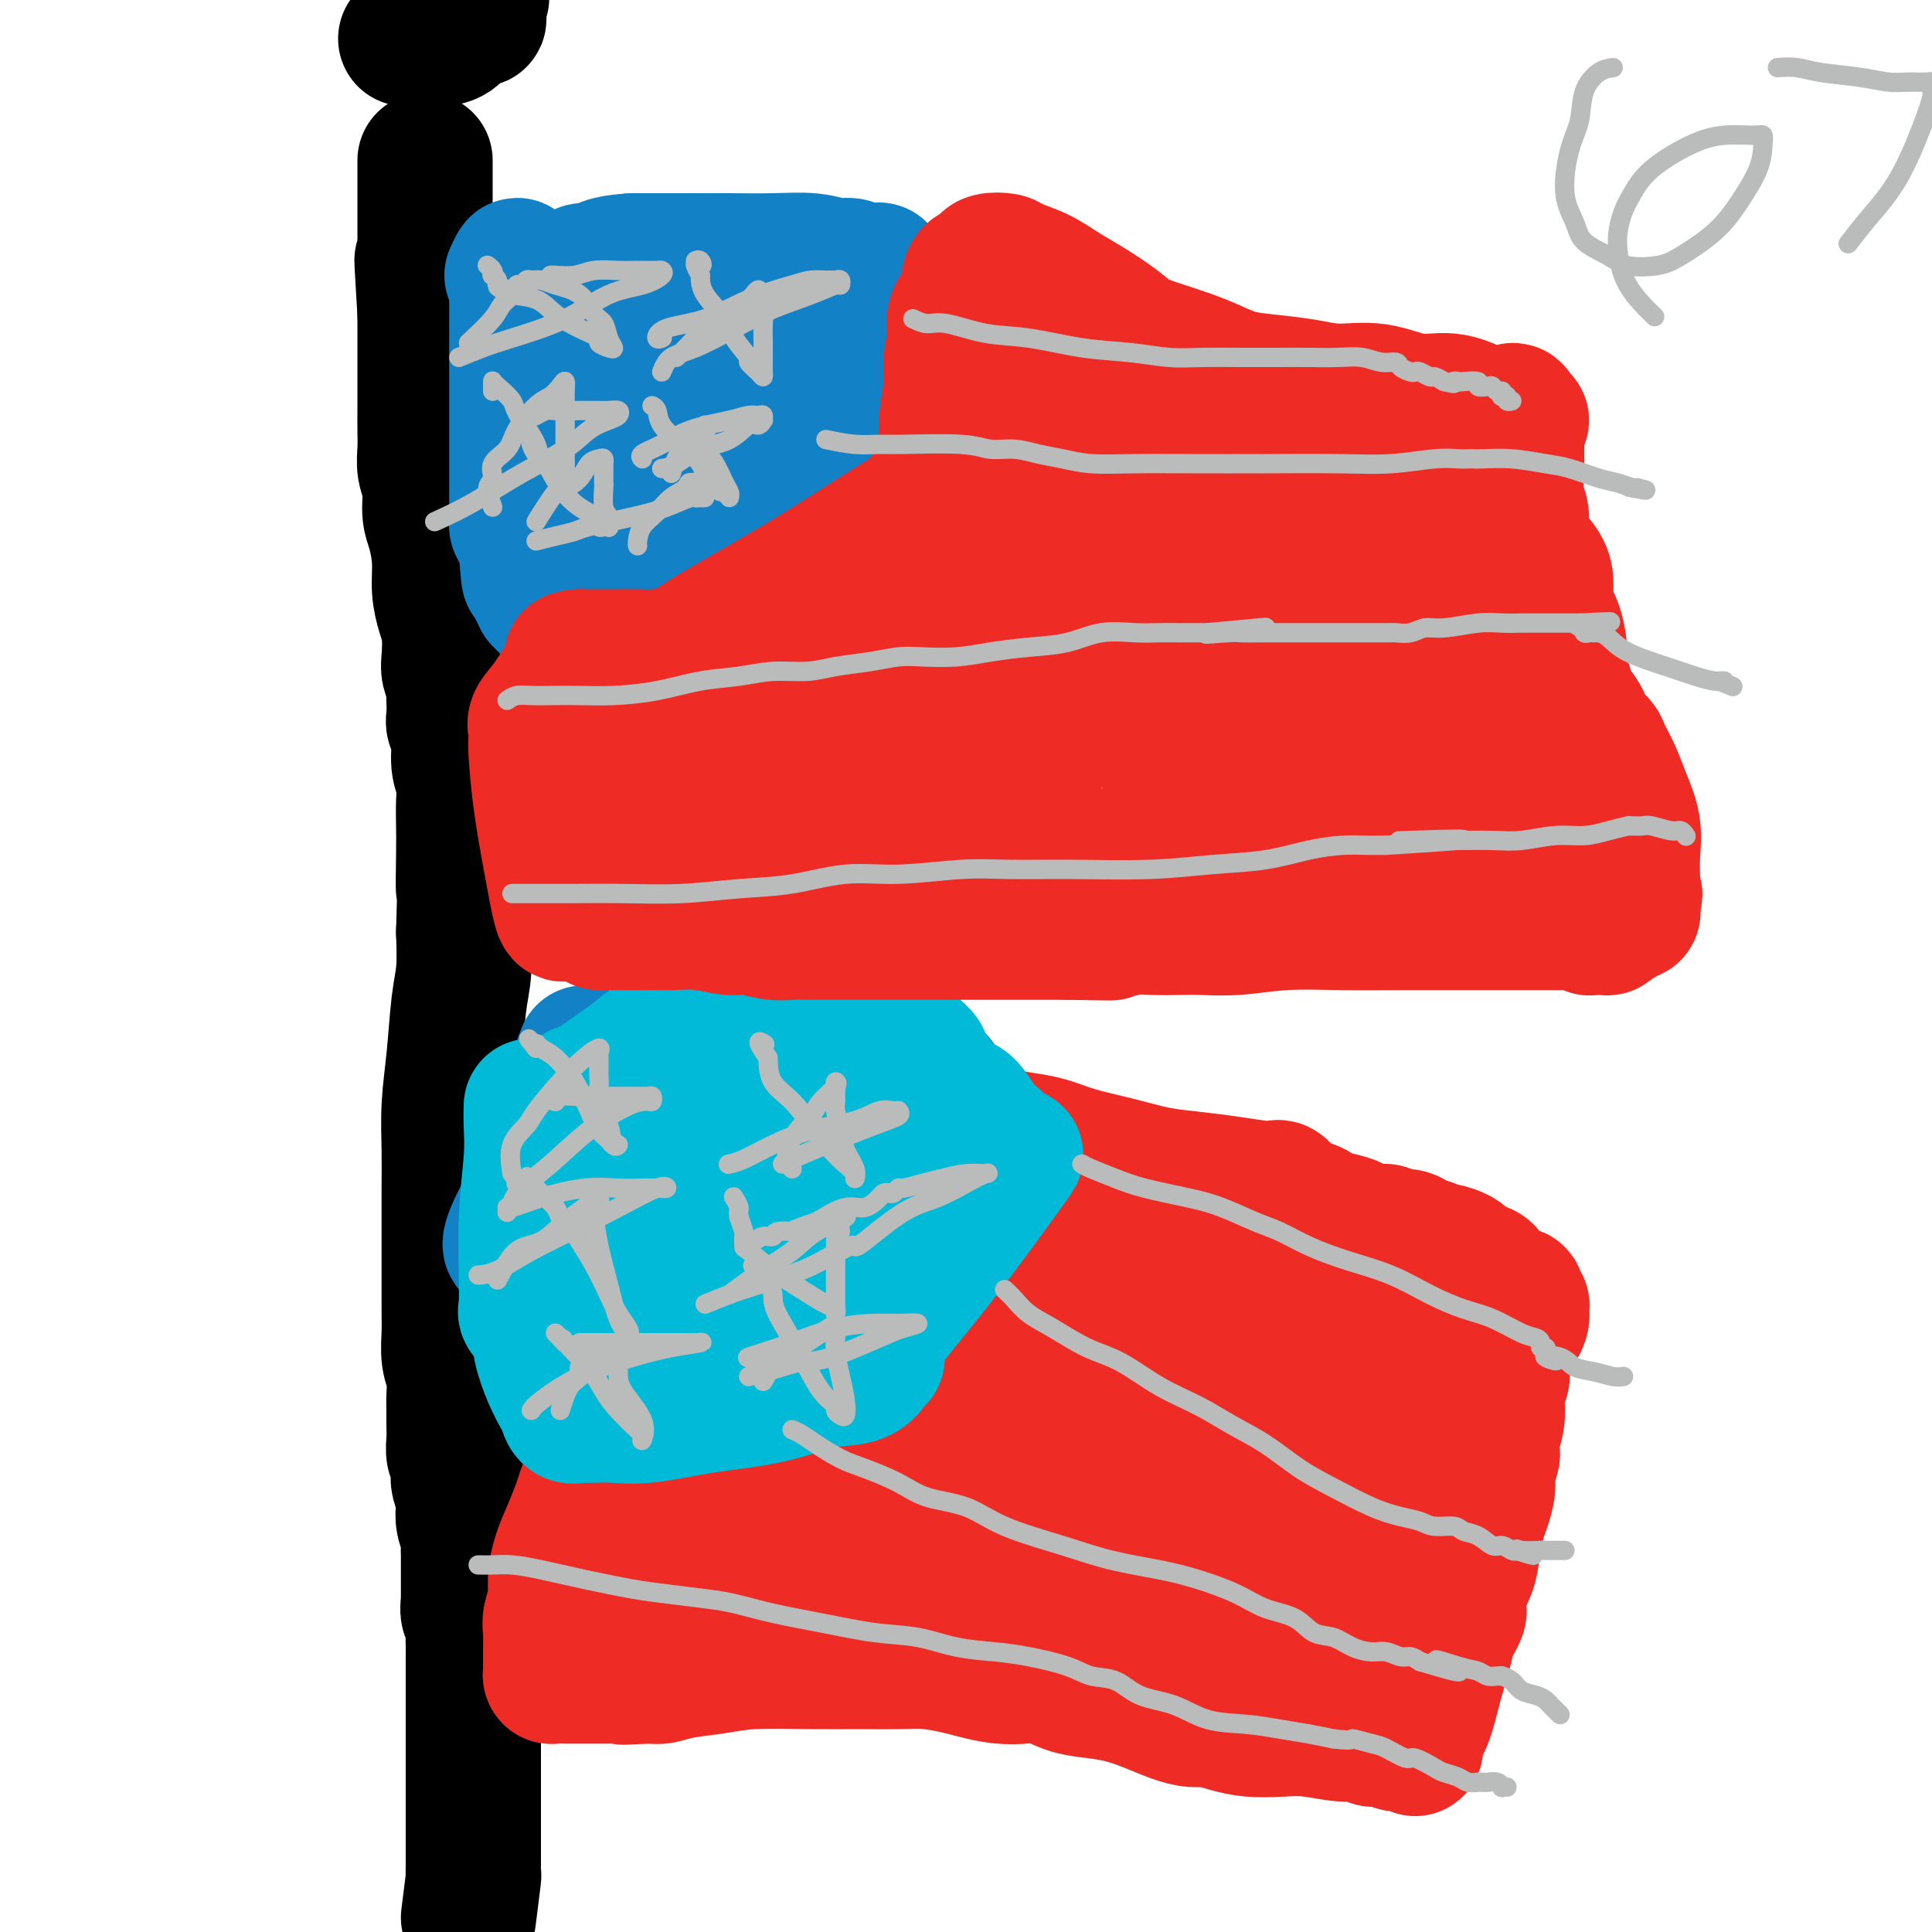<svg viewBox='0 0 400 400' version='1.1' xmlns='http://www.w3.org/2000/svg' xmlns:xlink='http://www.w3.org/1999/xlink'><g fill='none' stroke='#000000' stroke-width='28' stroke-linecap='round' stroke-linejoin='round'><path d='M97,397c0.423,-3.329 0.845,-6.658 1,-8c0.155,-1.342 0.041,-0.697 0,-1c-0.041,-0.303 -0.011,-1.552 0,-2c0.011,-0.448 0.003,-0.093 0,0c-0.003,0.093 -0.001,-0.074 0,-1c0.001,-0.926 0.000,-2.611 0,-3c-0.000,-0.389 -0.000,0.519 0,0c0.000,-0.519 0.000,-2.465 0,-4c-0.000,-1.535 -0.000,-2.659 0,-4c0.000,-1.341 0.000,-2.900 0,-4c-0.000,-1.100 0.000,-1.740 0,-3c-0.000,-1.260 -0.000,-3.139 0,-5c0.000,-1.861 0.000,-3.705 0,-5c-0.000,-1.295 -0.000,-2.041 0,-3c0.000,-0.959 0.000,-2.133 0,-3c-0.000,-0.867 -0.000,-1.429 0,-2c0.000,-0.571 0.001,-1.150 0,-2c-0.001,-0.850 -0.004,-1.971 0,-3c0.004,-1.029 0.015,-1.966 0,-3c-0.015,-1.034 -0.056,-2.164 0,-3c0.056,-0.836 0.207,-1.379 0,-2c-0.207,-0.621 -0.774,-1.320 -1,-2c-0.226,-0.680 -0.113,-1.340 0,-2'/><path d='M97,332c-0.000,-10.635 -0.000,-4.723 0,-3c0.000,1.723 0.001,-0.745 0,-2c-0.001,-1.255 -0.004,-1.298 0,-2c0.004,-0.702 0.015,-2.065 0,-3c-0.015,-0.935 -0.056,-1.443 0,-2c0.056,-0.557 0.207,-1.164 0,-2c-0.207,-0.836 -0.774,-1.900 -1,-3c-0.226,-1.100 -0.112,-2.234 0,-3c0.112,-0.766 0.222,-1.163 0,-2c-0.222,-0.837 -0.778,-2.114 -1,-3c-0.222,-0.886 -0.112,-1.381 0,-2c0.112,-0.619 0.226,-1.362 0,-2c-0.226,-0.638 -0.793,-1.170 -1,-2c-0.207,-0.830 -0.054,-1.958 0,-3c0.054,-1.042 0.011,-1.999 0,-3c-0.011,-1.001 0.011,-2.045 0,-3c-0.011,-0.955 -0.056,-1.820 0,-3c0.056,-1.180 0.211,-2.675 0,-4c-0.211,-1.325 -0.789,-2.479 -1,-4c-0.211,-1.521 -0.057,-3.410 0,-5c0.057,-1.590 0.015,-2.881 0,-4c-0.015,-1.119 -0.004,-2.067 0,-4c0.004,-1.933 0.000,-4.852 0,-7c-0.000,-2.148 0.003,-3.524 0,-6c-0.003,-2.476 -0.012,-6.051 0,-9c0.012,-2.949 0.045,-5.272 0,-8c-0.045,-2.728 -0.170,-5.861 0,-9c0.170,-3.139 0.633,-6.285 1,-10c0.367,-3.715 0.637,-8.000 1,-11c0.363,-3.000 0.818,-4.714 1,-7c0.182,-2.286 0.091,-5.143 0,-8'/><path d='M96,193c0.464,-15.307 0.126,-9.574 0,-9c-0.126,0.574 -0.038,-4.011 0,-7c0.038,-2.989 0.025,-4.383 0,-6c-0.025,-1.617 -0.063,-3.459 0,-5c0.063,-1.541 0.227,-2.782 0,-4c-0.227,-1.218 -0.845,-2.414 -1,-4c-0.155,-1.586 0.154,-3.562 0,-5c-0.154,-1.438 -0.772,-2.338 -1,-3c-0.228,-0.662 -0.065,-1.087 0,-2c0.065,-0.913 0.031,-2.315 0,-3c-0.031,-0.685 -0.060,-0.655 0,-1c0.060,-0.345 0.210,-1.067 0,-2c-0.210,-0.933 -0.778,-2.078 -1,-3c-0.222,-0.922 -0.097,-1.619 0,-3c0.097,-1.381 0.167,-3.444 0,-5c-0.167,-1.556 -0.571,-2.606 -1,-4c-0.429,-1.394 -0.885,-3.131 -1,-5c-0.115,-1.869 0.109,-3.868 0,-6c-0.109,-2.132 -0.551,-4.397 -1,-6c-0.449,-1.603 -0.905,-2.543 -1,-4c-0.095,-1.457 0.171,-3.432 0,-5c-0.171,-1.568 -0.778,-2.731 -1,-4c-0.222,-1.269 -0.060,-2.646 0,-4c0.060,-1.354 0.016,-2.687 0,-4c-0.016,-1.313 -0.004,-2.606 0,-4c0.004,-1.394 0.001,-2.890 0,-4c-0.001,-1.110 -0.000,-1.833 0,-3c0.000,-1.167 0.000,-2.777 0,-4c-0.000,-1.223 -0.000,-2.060 0,-3c0.000,-0.940 0.000,-1.983 0,-3c-0.000,-1.017 -0.000,-2.009 0,-3'/><path d='M88,65c-1.238,-20.403 -0.332,-7.410 0,-3c0.332,4.410 0.089,0.238 0,-2c-0.089,-2.238 -0.024,-2.541 0,-3c0.024,-0.459 0.006,-1.075 0,-2c-0.006,-0.925 -0.002,-2.159 0,-3c0.002,-0.841 0.000,-1.290 0,-2c-0.000,-0.710 -0.000,-1.682 0,-2c0.000,-0.318 0.000,0.018 0,0c-0.000,-0.018 -0.000,-0.389 0,-1c0.000,-0.611 0.000,-1.462 0,-2c-0.000,-0.538 -0.000,-0.764 0,-1c0.000,-0.236 0.000,-0.483 0,-1c-0.000,-0.517 -0.000,-1.302 0,-2c0.000,-0.698 0.000,-1.307 0,-2c-0.000,-0.693 -0.000,-1.471 0,-2c0.000,-0.529 0.000,-0.810 0,-1c-0.000,-0.190 -0.000,-0.288 0,-1c0.000,-0.712 0.000,-2.038 0,-2c-0.000,0.038 -0.000,1.439 0,2c0.000,0.561 0.000,0.280 0,0'/><path d='M84,8c1.422,-0.006 2.844,-0.011 4,0c1.156,0.011 2.047,0.039 3,0c0.953,-0.039 1.968,-0.147 3,-1c1.032,-0.853 2.080,-2.453 3,-3c0.920,-0.547 1.711,-0.040 2,0c0.289,0.040 0.074,-0.386 0,-1c-0.074,-0.614 -0.008,-1.417 0,-2c0.008,-0.583 -0.043,-0.944 0,-1c0.043,-0.056 0.178,0.195 0,0c-0.178,-0.195 -0.670,-0.837 -1,-1c-0.330,-0.163 -0.499,0.152 -1,0c-0.501,-0.152 -1.336,-0.770 -2,-1c-0.664,-0.230 -1.159,-0.073 -2,0c-0.841,0.073 -2.029,0.061 -3,0c-0.971,-0.061 -1.725,-0.170 -2,0c-0.275,0.170 -0.072,0.620 0,1c0.072,0.380 0.011,0.690 0,1c-0.011,0.310 0.027,0.619 0,1c-0.027,0.381 -0.121,0.834 0,1c0.121,0.166 0.456,0.044 1,0c0.544,-0.044 1.297,-0.011 2,0c0.703,0.011 1.355,0.000 2,0c0.645,-0.000 1.283,0.011 2,0c0.717,-0.011 1.512,-0.044 2,0c0.488,0.044 0.670,0.166 1,0c0.330,-0.166 0.809,-0.619 1,-1c0.191,-0.381 0.096,-0.691 0,-1'/><path d='M99,0c1.298,-0.476 0.542,-0.667 0,-1c-0.542,-0.333 -0.869,-0.810 -1,-1c-0.131,-0.190 -0.065,-0.095 0,0'/></g>
<g fill='none' stroke='#1381C5' stroke-width='28' stroke-linecap='round' stroke-linejoin='round'><path d='M106,57c0.423,-0.912 0.845,-1.825 1,-2c0.155,-0.175 0.041,0.387 0,1c-0.041,0.613 -0.011,1.277 0,2c0.011,0.723 0.003,1.504 0,3c-0.003,1.496 -0.001,3.708 0,6c0.001,2.292 0.000,4.664 0,7c-0.000,2.336 -0.000,4.635 0,7c0.000,2.365 0.000,4.796 0,7c-0.000,2.204 -0.001,4.181 0,6c0.001,1.819 0.003,3.479 0,5c-0.003,1.521 -0.011,2.901 0,4c0.011,1.099 0.042,1.916 0,3c-0.042,1.084 -0.155,2.435 0,3c0.155,0.565 0.580,0.344 1,1c0.420,0.656 0.834,2.187 1,3c0.166,0.813 0.083,0.906 0,1'/><path d='M109,114c0.631,9.461 0.709,4.615 1,3c0.291,-1.615 0.795,0.002 1,1c0.205,0.998 0.112,1.377 0,2c-0.112,0.623 -0.241,1.491 0,2c0.241,0.509 0.853,0.658 1,1c0.147,0.342 -0.170,0.876 0,1c0.170,0.124 0.828,-0.163 1,0c0.172,0.163 -0.142,0.776 0,1c0.142,0.224 0.741,0.060 1,0c0.259,-0.060 0.177,-0.015 1,0c0.823,0.015 2.551,0.001 4,0c1.449,-0.001 2.620,0.012 4,0c1.380,-0.012 2.968,-0.048 5,0c2.032,0.048 4.507,0.181 7,0c2.493,-0.181 5.003,-0.675 7,-1c1.997,-0.325 3.480,-0.482 5,-1c1.520,-0.518 3.075,-1.396 5,-2c1.925,-0.604 4.219,-0.932 6,-1c1.781,-0.068 3.048,0.125 4,0c0.952,-0.125 1.589,-0.570 3,-1c1.411,-0.430 3.597,-0.847 5,-1c1.403,-0.153 2.022,-0.041 3,0c0.978,0.041 2.314,0.011 3,0c0.686,-0.011 0.723,-0.003 1,0c0.277,0.003 0.793,0.001 1,0c0.207,-0.001 0.103,-0.000 0,0'/><path d='M178,118c9.914,-1.268 2.698,-0.937 0,-1c-2.698,-0.063 -0.877,-0.520 0,-1c0.877,-0.480 0.809,-0.983 1,-2c0.191,-1.017 0.639,-2.546 1,-5c0.361,-2.454 0.633,-5.832 1,-9c0.367,-3.168 0.829,-6.127 1,-9c0.171,-2.873 0.050,-5.662 0,-8c-0.050,-2.338 -0.028,-4.227 0,-6c0.028,-1.773 0.061,-3.430 0,-5c-0.061,-1.570 -0.216,-3.051 0,-5c0.216,-1.949 0.805,-4.364 1,-6c0.195,-1.636 -0.003,-2.491 0,-3c0.003,-0.509 0.208,-0.672 0,-1c-0.208,-0.328 -0.829,-0.820 -1,-1c-0.171,-0.180 0.110,-0.047 0,0c-0.110,0.047 -0.609,0.009 -1,0c-0.391,-0.009 -0.673,0.013 -1,0c-0.327,-0.013 -0.699,-0.060 -1,0c-0.301,0.060 -0.531,0.226 -1,0c-0.469,-0.226 -1.177,-0.845 -2,-1c-0.823,-0.155 -1.759,0.155 -3,0c-1.241,-0.155 -2.786,-0.773 -5,-1c-2.214,-0.227 -5.099,-0.061 -8,0c-2.901,0.061 -5.820,0.016 -9,0c-3.180,-0.016 -6.623,-0.005 -10,0c-3.377,0.005 -6.689,0.002 -10,0'/><path d='M131,54c-7.144,0.466 -6.503,1.630 -7,2c-0.497,0.370 -2.133,-0.055 -3,0c-0.867,0.055 -0.964,0.592 -1,1c-0.036,0.408 -0.010,0.689 0,1c0.010,0.311 0.003,0.653 0,1c-0.003,0.347 -0.001,0.700 0,1c0.001,0.300 0.000,0.547 0,1c-0.000,0.453 0.000,1.111 0,2c-0.000,0.889 -0.001,2.008 0,3c0.001,0.992 0.006,1.856 0,3c-0.006,1.144 -0.021,2.568 0,5c0.021,2.432 0.078,5.871 0,9c-0.078,3.129 -0.292,5.947 0,9c0.292,3.053 1.089,6.339 2,10c0.911,3.661 1.937,7.697 3,10c1.063,2.303 2.164,2.874 3,3c0.836,0.126 1.406,-0.193 2,0c0.594,0.193 1.210,0.899 2,0c0.790,-0.899 1.752,-3.402 3,-6c1.248,-2.598 2.781,-5.289 4,-8c1.219,-2.711 2.123,-5.440 3,-8c0.877,-2.560 1.726,-4.950 2,-7c0.274,-2.050 -0.029,-3.761 0,-5c0.029,-1.239 0.389,-2.005 0,-3c-0.389,-0.995 -1.526,-2.218 -2,-3c-0.474,-0.782 -0.285,-1.124 -1,-2c-0.715,-0.876 -2.335,-2.287 -3,-3c-0.665,-0.713 -0.374,-0.727 -1,-1c-0.626,-0.273 -2.169,-0.804 -3,-1c-0.831,-0.196 -0.952,-0.056 -1,0c-0.048,0.056 -0.024,0.028 0,0'/><path d='M133,68c-1.926,-1.280 -1.241,0.522 -1,2c0.241,1.478 0.040,2.634 0,4c-0.040,1.366 0.083,2.943 0,5c-0.083,2.057 -0.372,4.593 0,7c0.372,2.407 1.404,4.684 3,7c1.596,2.316 3.755,4.670 6,6c2.245,1.330 4.577,1.635 7,2c2.423,0.365 4.938,0.792 7,0c2.062,-0.792 3.672,-2.801 5,-5c1.328,-2.199 2.375,-4.588 3,-6c0.625,-1.412 0.828,-1.847 1,-3c0.172,-1.153 0.314,-3.025 0,-4c-0.314,-0.975 -1.083,-1.052 -2,-2c-0.917,-0.948 -1.983,-2.765 -3,-4c-1.017,-1.235 -1.985,-1.887 -3,-3c-1.015,-1.113 -2.076,-2.687 -3,-4c-0.924,-1.313 -1.712,-2.364 -2,-3c-0.288,-0.636 -0.077,-0.858 0,-1c0.077,-0.142 0.020,-0.203 0,0c-0.020,0.203 -0.001,0.672 0,1c0.001,0.328 -0.014,0.516 0,1c0.014,0.484 0.056,1.265 0,2c-0.056,0.735 -0.211,1.424 0,3c0.211,1.576 0.788,4.040 1,6c0.212,1.960 0.061,3.417 0,4c-0.061,0.583 -0.030,0.291 0,0'/><path d='M121,218c-0.423,1.078 -0.845,2.155 -1,3c-0.155,0.845 -0.042,1.457 0,2c0.042,0.543 0.012,1.018 0,2c-0.012,0.982 -0.006,2.471 0,4c0.006,1.529 0.012,3.098 0,5c-0.012,1.902 -0.042,4.139 0,7c0.042,2.861 0.155,6.348 0,9c-0.155,2.652 -0.577,4.468 -1,6c-0.423,1.532 -0.845,2.780 -1,4c-0.155,1.220 -0.041,2.414 0,3c0.041,0.586 0.010,0.565 0,1c-0.010,0.435 0.001,1.326 0,2c-0.001,0.674 -0.014,1.130 0,2c0.014,0.870 0.055,2.152 0,4c-0.055,1.848 -0.207,4.260 0,6c0.207,1.740 0.774,2.806 1,4c0.226,1.194 0.112,2.516 0,3c-0.112,0.484 -0.223,0.130 0,0c0.223,-0.130 0.778,-0.037 1,0c0.222,0.037 0.111,0.019 0,0'/><path d='M120,285c-0.051,10.365 0.322,2.777 1,0c0.678,-2.777 1.661,-0.744 3,0c1.339,0.744 3.036,0.200 6,0c2.964,-0.200 7.196,-0.056 11,0c3.804,0.056 7.179,0.026 11,0c3.821,-0.026 8.089,-0.046 11,0c2.911,0.046 4.464,0.157 6,0c1.536,-0.157 3.054,-0.582 4,-1c0.946,-0.418 1.320,-0.830 2,-1c0.680,-0.170 1.666,-0.098 2,0c0.334,0.098 0.017,0.222 0,0c-0.017,-0.222 0.265,-0.792 1,-1c0.735,-0.208 1.923,-0.056 3,0c1.077,0.056 2.043,0.016 3,0c0.957,-0.016 1.903,-0.008 3,0c1.097,0.008 2.343,0.017 3,0c0.657,-0.017 0.723,-0.060 1,0c0.277,0.060 0.764,0.223 1,0c0.236,-0.223 0.221,-0.833 0,-1c-0.221,-0.167 -0.647,0.110 -1,0c-0.353,-0.110 -0.634,-0.607 -1,-1c-0.366,-0.393 -0.816,-0.681 -1,-1c-0.184,-0.319 -0.102,-0.669 0,-1c0.102,-0.331 0.222,-0.643 0,-1c-0.222,-0.357 -0.788,-0.760 -1,-1c-0.212,-0.240 -0.071,-0.319 0,-1c0.071,-0.681 0.070,-1.966 0,-4c-0.070,-2.034 -0.211,-4.817 0,-7c0.211,-2.183 0.775,-3.767 1,-5c0.225,-1.233 0.113,-2.117 0,-3'/><path d='M189,256c0.298,-5.267 1.543,-5.434 2,-6c0.457,-0.566 0.125,-1.531 0,-2c-0.125,-0.469 -0.045,-0.441 0,-1c0.045,-0.559 0.054,-1.704 0,-3c-0.054,-1.296 -0.172,-2.742 0,-3c0.172,-0.258 0.635,0.673 1,0c0.365,-0.673 0.634,-2.951 1,-4c0.366,-1.049 0.830,-0.870 1,-1c0.170,-0.130 0.045,-0.569 0,-1c-0.045,-0.431 -0.012,-0.853 0,-1c0.012,-0.147 0.003,-0.019 0,-1c-0.003,-0.981 0.001,-3.071 0,-4c-0.001,-0.929 -0.008,-0.696 0,-1c0.008,-0.304 0.030,-1.146 0,-2c-0.030,-0.854 -0.111,-1.720 0,-2c0.111,-0.280 0.414,0.026 0,0c-0.414,-0.026 -1.545,-0.385 -2,-1c-0.455,-0.615 -0.235,-1.485 -1,-2c-0.765,-0.515 -2.516,-0.674 -4,-1c-1.484,-0.326 -2.700,-0.819 -4,-1c-1.300,-0.181 -2.684,-0.048 -4,0c-1.316,0.048 -2.563,0.013 -4,0c-1.437,-0.013 -3.063,-0.003 -5,0c-1.937,0.003 -4.185,0.001 -6,0c-1.815,-0.001 -3.198,-0.000 -5,0c-1.802,0.000 -4.024,0.000 -6,0c-1.976,-0.000 -3.708,-0.000 -5,0c-1.292,0.000 -2.146,0.000 -3,0'/><path d='M145,219c-6.423,0.131 -3.481,0.458 -3,1c0.481,0.542 -1.499,1.299 -3,2c-1.501,0.701 -2.524,1.347 -4,2c-1.476,0.653 -3.404,1.315 -5,2c-1.596,0.685 -2.860,1.394 -4,2c-1.140,0.606 -2.155,1.108 -3,2c-0.845,0.892 -1.520,2.172 -2,3c-0.480,0.828 -0.766,1.203 -1,2c-0.234,0.797 -0.415,2.016 -2,4c-1.585,1.984 -4.573,4.734 -7,8c-2.427,3.266 -4.292,7.049 -5,9c-0.708,1.951 -0.259,2.071 0,2c0.259,-0.071 0.329,-0.334 1,0c0.671,0.334 1.943,1.265 4,3c2.057,1.735 4.900,4.275 7,6c2.100,1.725 3.457,2.636 4,3c0.543,0.364 0.271,0.182 0,0'/><path d='M158,272c3.600,-3.458 7.199,-6.915 9,-9c1.801,-2.085 1.803,-2.796 2,-4c0.197,-1.204 0.590,-2.901 1,-4c0.410,-1.099 0.839,-1.600 1,-2c0.161,-0.400 0.054,-0.697 0,-1c-0.054,-0.303 -0.056,-0.610 0,-1c0.056,-0.390 0.171,-0.862 0,-1c-0.171,-0.138 -0.628,0.058 -1,0c-0.372,-0.058 -0.660,-0.371 -1,-1c-0.340,-0.629 -0.732,-1.576 -1,-2c-0.268,-0.424 -0.413,-0.326 -1,-1c-0.587,-0.674 -1.617,-2.121 -2,-3c-0.383,-0.879 -0.119,-1.192 -1,-2c-0.881,-0.808 -2.909,-2.111 -4,-3c-1.091,-0.889 -1.247,-1.362 -2,-2c-0.753,-0.638 -2.102,-1.439 -3,-2c-0.898,-0.561 -1.343,-0.880 -2,-1c-0.657,-0.120 -1.524,-0.041 -2,0c-0.476,0.041 -0.561,0.044 -1,0c-0.439,-0.044 -1.234,-0.134 -2,0c-0.766,0.134 -1.505,0.491 -2,1c-0.495,0.509 -0.746,1.170 -2,2c-1.254,0.830 -3.512,1.830 -7,4c-3.488,2.170 -8.207,5.510 -12,9c-3.793,3.490 -6.659,7.131 -8,9c-1.341,1.869 -1.158,1.965 -1,2c0.158,0.035 0.290,0.009 1,0c0.710,-0.009 1.999,-0.003 3,0c1.001,0.003 1.715,0.001 3,0c1.285,-0.001 3.143,-0.000 5,0'/><path d='M128,260c2.434,0.701 3.020,1.454 5,2c1.980,0.546 5.354,0.885 8,1c2.646,0.115 4.566,0.004 6,0c1.434,-0.004 2.384,0.098 3,0c0.616,-0.098 0.897,-0.395 1,-1c0.103,-0.605 0.026,-1.519 0,-2c-0.026,-0.481 -0.002,-0.531 0,-1c0.002,-0.469 -0.020,-1.358 0,-2c0.020,-0.642 0.081,-1.037 0,-2c-0.081,-0.963 -0.305,-2.496 0,-4c0.305,-1.504 1.140,-2.980 2,-4c0.860,-1.020 1.746,-1.583 2,-2c0.254,-0.417 -0.125,-0.690 0,-1c0.125,-0.310 0.754,-0.659 1,-1c0.246,-0.341 0.108,-0.673 0,-1c-0.108,-0.327 -0.188,-0.647 0,-1c0.188,-0.353 0.642,-0.739 1,-1c0.358,-0.261 0.618,-0.399 1,-1c0.382,-0.601 0.886,-1.666 1,-2c0.114,-0.334 -0.163,0.065 0,0c0.163,-0.065 0.765,-0.592 1,-1c0.235,-0.408 0.105,-0.698 0,-1c-0.105,-0.302 -0.183,-0.617 0,-1c0.183,-0.383 0.626,-0.835 1,-1c0.374,-0.165 0.678,-0.045 1,0c0.322,0.045 0.664,0.013 1,0c0.336,-0.013 0.668,-0.006 1,0'/><path d='M164,233c1.924,-3.011 0.234,-1.539 0,-1c-0.234,0.539 0.990,0.144 2,0c1.010,-0.144 1.808,-0.039 2,0c0.192,0.039 -0.223,0.011 0,0c0.223,-0.011 1.083,-0.004 2,0c0.917,0.004 1.892,0.005 3,0c1.108,-0.005 2.349,-0.015 3,0c0.651,0.015 0.710,0.056 1,0c0.290,-0.056 0.809,-0.207 1,0c0.191,0.207 0.055,0.774 0,1c-0.055,0.226 -0.027,0.113 0,0'/></g>
<g fill='none' stroke='#EE2B24' stroke-width='28' stroke-linecap='round' stroke-linejoin='round'><path d='M206,235c2.101,0.358 4.202,0.715 6,1c1.798,0.285 3.293,0.496 5,1c1.707,0.504 3.626,1.301 6,2c2.374,0.699 5.202,1.301 8,2c2.798,0.699 5.566,1.494 8,2c2.434,0.506 4.536,0.723 7,1c2.464,0.277 5.291,0.614 8,1c2.709,0.386 5.299,0.821 7,1c1.701,0.179 2.512,0.103 3,0c0.488,-0.103 0.652,-0.234 1,0c0.348,0.234 0.881,0.832 1,1c0.119,0.168 -0.176,-0.095 0,0c0.176,0.095 0.824,0.546 1,1c0.176,0.454 -0.118,0.909 0,1c0.118,0.091 0.648,-0.183 1,0c0.352,0.183 0.525,0.823 1,1c0.475,0.177 1.253,-0.107 2,0c0.747,0.107 1.462,0.607 2,1c0.538,0.393 0.897,0.679 2,1c1.103,0.321 2.948,0.679 4,1c1.052,0.321 1.311,0.607 2,1c0.689,0.393 1.809,0.893 3,1c1.191,0.107 2.453,-0.177 3,0c0.547,0.177 0.378,0.817 1,1c0.622,0.183 2.035,-0.091 3,0c0.965,0.091 1.483,0.545 2,1'/><path d='M293,257c4.602,1.945 1.608,1.309 1,1c-0.608,-0.309 1.171,-0.290 2,0c0.829,0.290 0.707,0.851 1,1c0.293,0.149 1.000,-0.114 2,0c1.000,0.114 2.292,0.605 3,1c0.708,0.395 0.833,0.693 1,1c0.167,0.307 0.375,0.621 1,1c0.625,0.379 1.668,0.822 2,1c0.332,0.178 -0.048,0.089 0,0c0.048,-0.089 0.524,-0.179 1,0c0.476,0.179 0.952,0.626 1,1c0.048,0.374 -0.333,0.674 0,1c0.333,0.326 1.381,0.679 2,1c0.619,0.321 0.811,0.611 1,1c0.189,0.389 0.376,0.878 1,1c0.624,0.122 1.684,-0.121 2,0c0.316,0.121 -0.112,0.606 0,1c0.112,0.394 0.763,0.696 1,1c0.237,0.304 0.061,0.610 0,1c-0.061,0.390 -0.005,0.863 0,1c0.005,0.137 -0.040,-0.063 0,0c0.040,0.063 0.164,0.389 0,1c-0.164,0.611 -0.617,1.508 -1,2c-0.383,0.492 -0.695,0.580 -1,1c-0.305,0.420 -0.603,1.172 -1,2c-0.397,0.828 -0.894,1.733 -1,3c-0.106,1.267 0.178,2.896 0,4c-0.178,1.104 -0.817,1.682 -1,3c-0.183,1.318 0.091,3.377 0,5c-0.091,1.623 -0.545,2.812 -1,4'/><path d='M309,297c-0.864,4.874 -0.024,3.558 0,4c0.024,0.442 -0.767,2.641 -1,4c-0.233,1.359 0.094,1.878 0,3c-0.094,1.122 -0.607,2.847 -1,4c-0.393,1.153 -0.666,1.734 -1,3c-0.334,1.266 -0.731,3.217 -1,5c-0.269,1.783 -0.412,3.399 -1,5c-0.588,1.601 -1.621,3.188 -2,4c-0.379,0.812 -0.105,0.851 0,1c0.105,0.149 0.039,0.409 0,1c-0.039,0.591 -0.051,1.513 0,2c0.051,0.487 0.165,0.539 0,1c-0.165,0.461 -0.610,1.330 -1,2c-0.390,0.670 -0.725,1.141 -1,2c-0.275,0.859 -0.491,2.105 -1,4c-0.509,1.895 -1.313,4.437 -2,7c-0.687,2.563 -1.259,5.146 -2,7c-0.741,1.854 -1.651,2.980 -2,4c-0.349,1.020 -0.139,1.935 0,2c0.139,0.065 0.205,-0.718 0,-1c-0.205,-0.282 -0.680,-0.061 -1,0c-0.320,0.061 -0.483,-0.036 -1,0c-0.517,0.036 -1.386,0.206 -2,0c-0.614,-0.206 -0.973,-0.786 -1,-1c-0.027,-0.214 0.278,-0.061 0,0c-0.278,0.061 -1.139,0.031 -2,0'/><path d='M286,360c-1.271,-0.017 -0.947,-0.061 -1,0c-0.053,0.061 -0.483,0.226 -1,0c-0.517,-0.226 -1.120,-0.845 -2,-1c-0.880,-0.155 -2.037,0.152 -4,0c-1.963,-0.152 -4.731,-0.763 -7,-1c-2.269,-0.237 -4.038,-0.101 -6,0c-1.962,0.101 -4.117,0.169 -6,0c-1.883,-0.169 -3.496,-0.573 -5,-1c-1.504,-0.427 -2.900,-0.878 -4,-1c-1.100,-0.122 -1.903,0.083 -3,0c-1.097,-0.083 -2.487,-0.455 -4,-1c-1.513,-0.545 -3.150,-1.264 -5,-2c-1.850,-0.736 -3.915,-1.490 -6,-2c-2.085,-0.510 -4.191,-0.777 -6,-1c-1.809,-0.223 -3.320,-0.403 -5,-1c-1.680,-0.597 -3.528,-1.613 -5,-2c-1.472,-0.387 -2.566,-0.146 -4,0c-1.434,0.146 -3.206,0.197 -5,0c-1.794,-0.197 -3.610,-0.641 -5,-1c-1.390,-0.359 -2.354,-0.632 -4,-1c-1.646,-0.368 -3.975,-0.832 -6,-1c-2.025,-0.168 -3.746,-0.042 -6,0c-2.254,0.042 -5.040,-0.000 -8,0c-2.960,0.000 -6.095,0.042 -10,0c-3.905,-0.042 -8.580,-0.169 -12,0c-3.420,0.169 -5.585,0.634 -8,1c-2.415,0.366 -5.080,0.634 -7,1c-1.920,0.366 -3.094,0.829 -4,1c-0.906,0.171 -1.545,0.049 -2,0c-0.455,-0.049 -0.728,-0.024 -1,0'/><path d='M134,347c-9.119,0.464 -2.918,0.124 -1,0c1.918,-0.124 -0.448,-0.033 -2,0c-1.552,0.033 -2.288,0.009 -3,0c-0.712,-0.009 -1.398,-0.002 -2,0c-0.602,0.002 -1.121,0.000 -2,0c-0.879,-0.000 -2.120,0.001 -3,0c-0.880,-0.001 -1.399,-0.003 -2,0c-0.601,0.003 -1.286,0.012 -2,0c-0.714,-0.012 -1.459,-0.044 -2,0c-0.541,0.044 -0.877,0.165 -1,0c-0.123,-0.165 -0.033,-0.618 0,-1c0.033,-0.382 0.008,-0.695 0,-1c-0.008,-0.305 0.002,-0.602 0,-1c-0.002,-0.398 -0.015,-0.899 0,-2c0.015,-1.101 0.059,-2.804 0,-4c-0.059,-1.196 -0.220,-1.886 0,-3c0.220,-1.114 0.822,-2.651 1,-4c0.178,-1.349 -0.069,-2.511 0,-4c0.069,-1.489 0.452,-3.306 1,-5c0.548,-1.694 1.261,-3.266 2,-5c0.739,-1.734 1.503,-3.631 2,-5c0.497,-1.369 0.726,-2.209 1,-3c0.274,-0.791 0.595,-1.532 1,-2c0.405,-0.468 0.896,-0.661 1,-1c0.104,-0.339 -0.179,-0.823 0,-1c0.179,-0.177 0.821,-0.047 1,0c0.179,0.047 -0.106,0.013 0,0c0.106,-0.013 0.602,-0.004 1,0c0.398,0.004 0.699,0.002 1,0'/><path d='M126,305c1.784,-2.622 1.246,-0.678 2,0c0.754,0.678 2.802,0.089 4,0c1.198,-0.089 1.545,0.324 3,0c1.455,-0.324 4.016,-1.383 6,-2c1.984,-0.617 3.389,-0.793 5,-1c1.611,-0.207 3.427,-0.446 5,-1c1.573,-0.554 2.902,-1.423 4,-2c1.098,-0.577 1.965,-0.863 3,-1c1.035,-0.137 2.237,-0.127 4,0c1.763,0.127 4.085,0.370 6,0c1.915,-0.370 3.422,-1.353 5,-2c1.578,-0.647 3.227,-0.958 5,-1c1.773,-0.042 3.670,0.185 5,0c1.330,-0.185 2.094,-0.782 3,-1c0.906,-0.218 1.954,-0.059 3,0c1.046,0.059 2.092,0.016 3,0c0.908,-0.016 1.680,-0.004 3,0c1.320,0.004 3.190,0.001 5,0c1.810,-0.001 3.561,-0.000 5,0c1.439,0.000 2.565,-0.000 4,0c1.435,0.000 3.179,0.002 4,0c0.821,-0.002 0.717,-0.006 1,0c0.283,0.006 0.951,0.024 1,0c0.049,-0.024 -0.523,-0.089 -1,0c-0.477,0.089 -0.859,0.332 -1,0c-0.141,-0.332 -0.040,-1.238 0,-2c0.040,-0.762 0.020,-1.381 0,-2'/><path d='M213,290c-0.162,-0.959 -0.565,-1.357 0,-6c0.565,-4.643 2.100,-13.531 4,-20c1.900,-6.469 4.166,-10.518 5,-13c0.834,-2.482 0.234,-3.397 0,-4c-0.234,-0.603 -0.104,-0.895 0,-1c0.104,-0.105 0.183,-0.024 0,0c-0.183,0.024 -0.627,-0.008 -1,0c-0.373,0.008 -0.674,0.058 -1,0c-0.326,-0.058 -0.676,-0.222 -1,0c-0.324,0.222 -0.622,0.830 -1,1c-0.378,0.170 -0.836,-0.098 -1,0c-0.164,0.098 -0.033,0.562 0,1c0.033,0.438 -0.032,0.849 0,1c0.032,0.151 0.163,0.041 0,0c-0.163,-0.041 -0.618,-0.014 -1,0c-0.382,0.014 -0.690,0.014 -1,0c-0.310,-0.014 -0.622,-0.042 -1,0c-0.378,0.042 -0.822,0.155 -1,0c-0.178,-0.155 -0.090,-0.578 0,-1c0.090,-0.422 0.182,-0.842 0,-1c-0.182,-0.158 -0.636,-0.053 -1,0c-0.364,0.053 -0.636,0.053 -1,0c-0.364,-0.053 -0.818,-0.158 -1,0c-0.182,0.158 -0.091,0.579 0,1'/><path d='M210,248c-1.853,0.556 -0.485,1.445 -1,5c-0.515,3.555 -2.913,9.777 -5,15c-2.087,5.223 -3.862,9.448 -6,14c-2.138,4.552 -4.639,9.433 -6,12c-1.361,2.567 -1.583,2.820 -2,3c-0.417,0.180 -1.029,0.285 -1,0c0.029,-0.285 0.699,-0.962 -2,0c-2.699,0.962 -8.765,3.562 -12,5c-3.235,1.438 -3.637,1.712 -7,3c-3.363,1.288 -9.687,3.589 -13,5c-3.313,1.411 -3.617,1.934 -4,2c-0.383,0.066 -0.846,-0.323 -2,0c-1.154,0.323 -2.999,1.359 -4,2c-1.001,0.641 -1.157,0.888 -1,1c0.157,0.112 0.626,0.089 1,0c0.374,-0.089 0.652,-0.246 1,0c0.348,0.246 0.766,0.893 1,1c0.234,0.107 0.284,-0.326 1,0c0.716,0.326 2.097,1.411 4,3c1.903,1.589 4.327,3.681 8,6c3.673,2.319 8.595,4.866 14,6c5.405,1.134 11.294,0.856 17,1c5.706,0.144 11.231,0.709 17,0c5.769,-0.709 11.784,-2.691 17,-4c5.216,-1.309 9.633,-1.945 13,-3c3.367,-1.055 5.683,-2.527 8,-4'/><path d='M246,321c6.338,-1.937 3.184,-1.281 2,-1c-1.184,0.281 -0.398,0.187 -1,0c-0.602,-0.187 -2.593,-0.466 -6,-1c-3.407,-0.534 -8.231,-1.321 -13,-2c-4.769,-0.679 -9.484,-1.249 -15,-2c-5.516,-0.751 -11.835,-1.683 -17,-2c-5.165,-0.317 -9.177,-0.019 -13,0c-3.823,0.019 -7.459,-0.240 -11,0c-3.541,0.240 -6.988,0.979 -10,2c-3.012,1.021 -5.591,2.325 -7,3c-1.409,0.675 -1.649,0.720 -2,1c-0.351,0.280 -0.815,0.794 -1,1c-0.185,0.206 -0.093,0.103 0,0'/><path d='M202,328c3.908,-1.219 7.816,-2.437 11,-4c3.184,-1.563 5.644,-3.470 7,-5c1.356,-1.530 1.606,-2.683 2,-3c0.394,-0.317 0.931,0.201 1,0c0.069,-0.201 -0.329,-1.122 -2,-2c-1.671,-0.878 -4.613,-1.713 -8,-2c-3.387,-0.287 -7.217,-0.025 -12,0c-4.783,0.025 -10.518,-0.185 -15,0c-4.482,0.185 -7.709,0.767 -9,1c-1.291,0.233 -0.645,0.116 0,0'/><path d='M137,325c-2.299,0.424 -4.597,0.848 -5,1c-0.403,0.152 1.090,0.030 3,0c1.910,-0.030 4.239,0.030 7,0c2.761,-0.030 5.956,-0.151 10,0c4.044,0.151 8.937,0.575 14,1c5.063,0.425 10.297,0.853 16,1c5.703,0.147 11.874,0.013 18,0c6.126,-0.013 12.205,0.095 17,0c4.795,-0.095 8.304,-0.394 12,-1c3.696,-0.606 7.579,-1.519 10,-2c2.421,-0.481 3.382,-0.532 4,-1c0.618,-0.468 0.894,-1.355 1,-2c0.106,-0.645 0.041,-1.047 0,-1c-0.041,0.047 -0.060,0.543 0,-1c0.060,-1.543 0.198,-5.126 0,-9c-0.198,-3.874 -0.732,-8.040 -1,-13c-0.268,-4.960 -0.271,-10.716 0,-16c0.271,-5.284 0.816,-10.098 1,-14c0.184,-3.902 0.006,-6.892 0,-9c-0.006,-2.108 0.161,-3.333 0,-4c-0.161,-0.667 -0.648,-0.778 -2,-1c-1.352,-0.222 -3.567,-0.557 -6,0c-2.433,0.557 -5.084,2.006 -6,2c-0.916,-0.006 -0.096,-1.469 -1,1c-0.904,2.469 -3.531,8.868 -5,14c-1.469,5.132 -1.780,8.997 -2,12c-0.220,3.003 -0.349,5.144 0,8c0.349,2.856 1.174,6.428 2,10'/><path d='M224,301c1.186,4.051 3.151,5.179 5,7c1.849,1.821 3.583,4.337 5,6c1.417,1.663 2.516,2.474 4,3c1.484,0.526 3.354,0.766 5,1c1.646,0.234 3.070,0.460 4,0c0.930,-0.460 1.367,-1.607 2,-4c0.633,-2.393 1.461,-6.031 2,-10c0.539,-3.969 0.788,-8.268 1,-13c0.212,-4.732 0.386,-9.896 0,-14c-0.386,-4.104 -1.333,-7.148 -2,-9c-0.667,-1.852 -1.054,-2.511 -2,-3c-0.946,-0.489 -2.452,-0.808 -4,1c-1.548,1.808 -3.138,5.744 -4,10c-0.862,4.256 -0.997,8.833 -1,14c-0.003,5.167 0.125,10.925 0,16c-0.125,5.075 -0.505,9.466 1,14c1.505,4.534 4.894,9.209 7,12c2.106,2.791 2.929,3.697 4,4c1.071,0.303 2.388,0.003 4,0c1.612,-0.003 3.518,0.291 7,0c3.482,-0.291 8.541,-1.167 12,-4c3.459,-2.833 5.319,-7.623 7,-12c1.681,-4.377 3.182,-8.342 4,-12c0.818,-3.658 0.954,-7.009 1,-10c0.046,-2.991 0.002,-5.622 -1,-7c-1.002,-1.378 -2.962,-1.504 -5,-2c-2.038,-0.496 -4.154,-1.362 -7,-1c-2.846,0.362 -6.423,1.953 -9,4c-2.577,2.047 -4.155,4.551 -5,6c-0.845,1.449 -0.956,1.843 -1,3c-0.044,1.157 -0.022,3.079 0,5'/><path d='M258,306c0.006,3.881 3.020,6.583 6,10c2.980,3.417 5.926,7.548 9,11c3.074,3.452 6.277,6.226 9,8c2.723,1.774 4.965,2.548 7,3c2.035,0.452 3.864,0.582 5,0c1.136,-0.582 1.579,-1.877 2,-4c0.421,-2.123 0.819,-5.073 1,-9c0.181,-3.927 0.145,-8.832 0,-14c-0.145,-5.168 -0.400,-10.601 -1,-15c-0.600,-4.399 -1.547,-7.765 -3,-11c-1.453,-3.235 -3.414,-6.339 -5,-9c-1.586,-2.661 -2.796,-4.880 -4,-6c-1.204,-1.120 -2.400,-1.140 -4,-1c-1.600,0.140 -3.604,0.441 -5,2c-1.396,1.559 -2.183,4.378 -3,7c-0.817,2.622 -1.665,5.048 -2,7c-0.335,1.952 -0.158,3.430 0,5c0.158,1.570 0.296,3.232 1,5c0.704,1.768 1.975,3.642 3,5c1.025,1.358 1.804,2.199 3,3c1.196,0.801 2.807,1.560 4,2c1.193,0.440 1.967,0.560 3,1c1.033,0.440 2.326,1.199 3,0c0.674,-1.199 0.729,-4.355 1,-8c0.271,-3.645 0.758,-7.779 1,-12c0.242,-4.221 0.240,-8.529 0,-12c-0.240,-3.471 -0.719,-6.104 -2,-8c-1.281,-1.896 -3.364,-3.055 -5,-4c-1.636,-0.945 -2.825,-1.678 -4,-2c-1.175,-0.322 -2.336,-0.235 -3,0c-0.664,0.235 -0.832,0.617 -1,1'/><path d='M274,261c-2.012,-0.798 -0.542,-0.292 0,2c0.542,2.292 0.155,6.369 0,8c-0.155,1.631 -0.077,0.815 0,0'/></g>
<g fill='none' stroke='#00BAD8' stroke-width='28' stroke-linecap='round' stroke-linejoin='round'><path d='M110,229c-0.030,1.167 -0.061,2.333 0,4c0.061,1.667 0.213,3.833 0,7c-0.213,3.167 -0.791,7.335 -1,12c-0.209,4.665 -0.049,9.828 0,13c0.049,3.172 -0.013,4.352 0,5c0.013,0.648 0.100,0.763 0,1c-0.100,0.237 -0.388,0.595 0,1c0.388,0.405 1.452,0.856 2,2c0.548,1.144 0.580,2.979 1,5c0.420,2.021 1.230,4.226 2,6c0.770,1.774 1.501,3.116 2,4c0.499,0.884 0.765,1.309 1,2c0.235,0.691 0.438,1.649 1,2c0.562,0.351 1.485,0.096 2,0c0.515,-0.096 0.624,-0.032 1,0c0.376,0.032 1.019,0.032 2,0c0.981,-0.032 2.301,-0.096 4,0c1.699,0.096 3.778,0.353 7,0c3.222,-0.353 7.589,-1.317 12,-2c4.411,-0.683 8.867,-1.086 13,-2c4.133,-0.914 7.943,-2.338 11,-3c3.057,-0.662 5.362,-0.563 7,-1c1.638,-0.437 2.611,-1.411 3,-2c0.389,-0.589 0.195,-0.795 0,-1'/><path d='M180,282c3.242,-1.312 0.849,-1.093 0,-1c-0.849,0.093 -0.152,0.061 0,0c0.152,-0.061 -0.239,-0.150 0,-1c0.239,-0.850 1.109,-2.462 3,-5c1.891,-2.538 4.802,-6.003 8,-10c3.198,-3.997 6.684,-8.527 10,-13c3.316,-4.473 6.463,-8.891 8,-11c1.537,-2.109 1.465,-1.910 1,-2c-0.465,-0.090 -1.321,-0.468 -2,-1c-0.679,-0.532 -1.179,-1.218 -2,-2c-0.821,-0.782 -1.961,-1.662 -3,-3c-1.039,-1.338 -1.976,-3.136 -3,-4c-1.024,-0.864 -2.134,-0.794 -3,-1c-0.866,-0.206 -1.489,-0.689 -2,-1c-0.511,-0.311 -0.912,-0.451 -1,-1c-0.088,-0.549 0.136,-1.508 0,-2c-0.136,-0.492 -0.630,-0.516 -1,-1c-0.370,-0.484 -0.614,-1.428 -1,-2c-0.386,-0.572 -0.913,-0.772 -1,-1c-0.087,-0.228 0.267,-0.484 0,-1c-0.267,-0.516 -1.155,-1.293 -2,-2c-0.845,-0.707 -1.648,-1.345 -2,-2c-0.352,-0.655 -0.255,-1.327 -1,-2c-0.745,-0.673 -2.334,-1.345 -3,-2c-0.666,-0.655 -0.410,-1.292 -1,-2c-0.590,-0.708 -2.026,-1.488 -3,-2c-0.974,-0.512 -1.487,-0.756 -2,-1'/><path d='M177,206c-5.018,-5.370 -1.564,-1.295 -1,0c0.564,1.295 -1.764,-0.190 -3,-1c-1.236,-0.810 -1.382,-0.944 -2,-1c-0.618,-0.056 -1.710,-0.034 -3,0c-1.290,0.034 -2.780,0.079 -4,0c-1.220,-0.079 -2.170,-0.281 -4,0c-1.830,0.281 -4.539,1.045 -7,2c-2.461,0.955 -4.676,2.102 -8,4c-3.324,1.898 -7.759,4.546 -10,6c-2.241,1.454 -2.288,1.712 -4,3c-1.712,1.288 -5.088,3.605 -7,5c-1.912,1.395 -2.360,1.867 -3,2c-0.640,0.133 -1.473,-0.074 -1,0c0.473,0.074 2.250,0.427 3,0c0.750,-0.427 0.471,-1.636 1,0c0.529,1.636 1.866,6.116 3,10c1.134,3.884 2.065,7.172 3,11c0.935,3.828 1.874,8.196 3,11c1.126,2.804 2.439,4.045 3,5c0.561,0.955 0.371,1.623 1,2c0.629,0.377 2.078,0.464 4,1c1.922,0.536 4.319,1.523 7,2c2.681,0.477 5.647,0.446 9,0c3.353,-0.446 7.093,-1.307 10,-3c2.907,-1.693 4.981,-4.218 7,-8c2.019,-3.782 3.984,-8.822 5,-13c1.016,-4.178 1.082,-7.495 1,-11c-0.082,-3.505 -0.311,-7.197 -2,-9c-1.689,-1.803 -4.839,-1.716 -8,-2c-3.161,-0.284 -6.332,-0.938 -10,0c-3.668,0.938 -7.834,3.469 -12,6'/><path d='M148,228c-3.833,2.236 -7.416,4.826 -11,9c-3.584,4.174 -7.168,9.931 -9,15c-1.832,5.069 -1.912,9.451 -2,13c-0.088,3.549 -0.183,6.264 1,8c1.183,1.736 3.646,2.492 6,3c2.354,0.508 4.599,0.768 8,1c3.401,0.232 7.956,0.435 12,-1c4.044,-1.435 7.575,-4.509 11,-8c3.425,-3.491 6.745,-7.398 9,-11c2.255,-3.602 3.447,-6.899 4,-10c0.553,-3.101 0.468,-6.006 0,-8c-0.468,-1.994 -1.318,-3.075 -4,-4c-2.682,-0.925 -7.195,-1.693 -9,-2c-1.805,-0.307 -0.903,-0.154 0,0'/><path d='M151,271c0.825,-0.236 1.649,-0.473 4,0c2.351,0.473 6.228,1.655 9,0c2.772,-1.655 4.437,-6.147 5,-10c0.563,-3.853 0.023,-7.066 0,-10c-0.023,-2.934 0.472,-5.589 -1,-8c-1.472,-2.411 -4.909,-4.579 -8,-6c-3.091,-1.421 -5.835,-2.094 -9,-3c-3.165,-0.906 -6.750,-2.046 -10,-3c-3.250,-0.954 -6.163,-1.723 -8,-3c-1.837,-1.277 -2.597,-3.063 -3,-4c-0.403,-0.937 -0.448,-1.024 0,-1c0.448,0.024 1.390,0.160 2,1c0.610,0.840 0.889,2.383 1,3c0.111,0.617 0.056,0.309 0,0'/><path d='M146,254c1.452,1.817 2.904,3.633 4,5c1.096,1.367 1.836,2.283 3,3c1.164,0.717 2.754,1.233 4,1c1.246,-0.233 2.149,-1.216 3,-3c0.851,-1.784 1.649,-4.370 2,-7c0.351,-2.630 0.253,-5.303 0,-8c-0.253,-2.697 -0.661,-5.417 -2,-8c-1.339,-2.583 -3.609,-5.031 -6,-7c-2.391,-1.969 -4.903,-3.461 -7,-4c-2.097,-0.539 -3.780,-0.125 -6,0c-2.220,0.125 -4.975,-0.040 -7,1c-2.025,1.040 -3.318,3.285 -4,5c-0.682,1.715 -0.754,2.901 -1,4c-0.246,1.099 -0.667,2.112 0,4c0.667,1.888 2.421,4.649 4,7c1.579,2.351 2.984,4.290 5,6c2.016,1.710 4.643,3.190 7,4c2.357,0.810 4.442,0.949 6,1c1.558,0.051 2.588,0.015 3,0c0.412,-0.015 0.206,-0.007 0,0'/></g>
<g fill='none' stroke='#EE2B24' stroke-width='28' stroke-linecap='round' stroke-linejoin='round'><path d='M124,191c1.201,-0.001 2.402,-0.001 4,0c1.598,0.001 3.593,0.004 5,0c1.407,-0.004 2.227,-0.016 3,0c0.773,0.016 1.501,0.061 3,0c1.499,-0.061 3.769,-0.226 6,0c2.231,0.226 4.422,0.845 6,1c1.578,0.155 2.541,-0.155 4,0c1.459,0.155 3.412,0.774 5,1c1.588,0.226 2.811,0.061 4,0c1.189,-0.061 2.344,-0.016 3,0c0.656,0.016 0.815,0.004 2,0c1.185,-0.004 3.398,-0.001 5,0c1.602,0.001 2.595,0.000 4,0c1.405,-0.000 3.222,-0.000 5,0c1.778,0.000 3.518,0.000 5,0c1.482,-0.000 2.705,-0.000 4,0c1.295,0.000 2.660,0.000 4,0c1.340,-0.000 2.654,-0.000 4,0c1.346,0.000 2.722,0.000 4,0c1.278,-0.000 2.456,-0.000 4,0c1.544,0.000 3.454,0.000 5,0c1.546,-0.000 2.727,-0.000 4,0c1.273,0.000 2.636,0.000 4,0'/><path d='M221,193c15.733,0.293 6.567,0.026 4,0c-2.567,-0.026 1.466,0.189 4,0c2.534,-0.189 3.570,-0.782 5,-1c1.430,-0.218 3.255,-0.062 5,0c1.745,0.062 3.410,0.031 5,0c1.590,-0.031 3.105,-0.061 5,0c1.895,0.061 4.171,0.212 7,0c2.829,-0.212 6.211,-0.789 10,-1c3.789,-0.211 7.985,-0.057 12,0c4.015,0.057 7.848,0.015 12,0c4.152,-0.015 8.624,-0.004 13,0c4.376,0.004 8.655,0.000 12,0c3.345,-0.000 5.757,0.004 8,0c2.243,-0.004 4.316,-0.015 5,0c0.684,0.015 -0.020,0.056 0,0c0.020,-0.056 0.765,-0.210 1,0c0.235,0.210 -0.040,0.785 0,1c0.040,0.215 0.396,0.069 1,0c0.604,-0.069 1.457,-0.061 2,0c0.543,0.061 0.776,0.175 1,0c0.224,-0.175 0.438,-0.638 1,-1c0.562,-0.362 1.471,-0.622 2,-1c0.529,-0.378 0.678,-0.875 1,-1c0.322,-0.125 0.818,0.121 1,0c0.182,-0.121 0.049,-0.610 0,-1c-0.049,-0.390 -0.014,-0.683 0,-1c0.014,-0.317 0.007,-0.659 0,-1'/><path d='M338,186c0.929,-1.110 0.250,-0.886 0,-1c-0.250,-0.114 -0.073,-0.567 0,-1c0.073,-0.433 0.042,-0.845 0,-2c-0.042,-1.155 -0.095,-3.051 0,-5c0.095,-1.949 0.339,-3.950 0,-6c-0.339,-2.050 -1.260,-4.149 -2,-6c-0.740,-1.851 -1.298,-3.455 -2,-5c-0.702,-1.545 -1.549,-3.032 -2,-4c-0.451,-0.968 -0.506,-1.417 -1,-2c-0.494,-0.583 -1.427,-1.300 -2,-2c-0.573,-0.700 -0.784,-1.385 -1,-2c-0.216,-0.615 -0.436,-1.162 -1,-2c-0.564,-0.838 -1.473,-1.966 -2,-3c-0.527,-1.034 -0.671,-1.973 -1,-3c-0.329,-1.027 -0.843,-2.144 -1,-3c-0.157,-0.856 0.045,-1.453 0,-3c-0.045,-1.547 -0.335,-4.043 -1,-6c-0.665,-1.957 -1.704,-3.374 -2,-5c-0.296,-1.626 0.152,-3.461 0,-5c-0.152,-1.539 -0.902,-2.783 -2,-4c-1.098,-1.217 -2.543,-2.408 -3,-4c-0.457,-1.592 0.074,-3.584 0,-5c-0.074,-1.416 -0.753,-2.257 -1,-4c-0.247,-1.743 -0.062,-4.390 0,-6c0.062,-1.610 -0.000,-2.183 0,-3c0.000,-0.817 0.062,-1.879 0,-3c-0.062,-1.121 -0.247,-2.302 0,-3c0.247,-0.698 0.928,-0.914 1,-1c0.072,-0.086 -0.464,-0.043 -1,0'/><path d='M314,87c-0.531,-3.891 -1.360,-1.117 -2,0c-0.640,1.117 -1.091,0.579 -2,0c-0.909,-0.579 -2.275,-1.198 -4,-2c-1.725,-0.802 -3.809,-1.787 -6,-2c-2.191,-0.213 -4.489,0.346 -7,0c-2.511,-0.346 -5.234,-1.598 -8,-2c-2.766,-0.402 -5.576,0.044 -8,0c-2.424,-0.044 -4.464,-0.578 -7,-1c-2.536,-0.422 -5.570,-0.732 -8,-1c-2.430,-0.268 -4.257,-0.494 -6,-1c-1.743,-0.506 -3.402,-1.292 -5,-2c-1.598,-0.708 -3.137,-1.337 -5,-2c-1.863,-0.663 -4.052,-1.360 -6,-2c-1.948,-0.640 -3.657,-1.225 -5,-2c-1.343,-0.775 -2.321,-1.741 -4,-3c-1.679,-1.259 -4.059,-2.810 -6,-4c-1.941,-1.190 -3.445,-2.018 -5,-3c-1.555,-0.982 -3.162,-2.117 -5,-3c-1.838,-0.883 -3.906,-1.515 -5,-2c-1.094,-0.485 -1.214,-0.823 -2,-1c-0.786,-0.177 -2.237,-0.193 -3,0c-0.763,0.193 -0.837,0.596 -1,1c-0.163,0.404 -0.415,0.809 -1,1c-0.585,0.191 -1.504,0.167 -2,1c-0.496,0.833 -0.570,2.524 -1,4c-0.430,1.476 -1.215,2.738 -2,4'/><path d='M198,65c-1.018,2.381 -0.063,2.834 0,4c0.063,1.166 -0.768,3.043 -1,5c-0.232,1.957 0.134,3.992 0,6c-0.134,2.008 -0.767,3.988 -1,7c-0.233,3.012 -0.065,7.056 0,10c0.065,2.944 0.029,4.789 0,6c-0.029,1.211 -0.049,1.790 0,2c0.049,0.210 0.169,0.052 0,0c-0.169,-0.052 -0.626,0.002 -1,0c-0.374,-0.002 -0.667,-0.061 -1,0c-0.333,0.061 -0.708,0.243 -1,0c-0.292,-0.243 -0.502,-0.910 -4,1c-3.498,1.910 -10.284,6.396 -16,10c-5.716,3.604 -10.362,6.325 -15,9c-4.638,2.675 -9.266,5.305 -12,7c-2.734,1.695 -3.572,2.454 -5,3c-1.428,0.546 -3.446,0.878 -5,1c-1.554,0.122 -2.642,0.033 -4,0c-1.358,-0.033 -2.984,-0.009 -4,0c-1.016,0.009 -1.421,0.002 -2,0c-0.579,-0.002 -1.330,-0.001 -2,0c-0.670,0.001 -1.257,0.000 -2,0c-0.743,-0.000 -1.641,-0.000 -2,0c-0.359,0.000 -0.180,0.000 0,0'/><path d='M120,136c-3.267,0.315 -0.936,0.602 0,1c0.936,0.398 0.475,0.909 0,1c-0.475,0.091 -0.964,-0.236 -2,1c-1.036,1.236 -2.617,4.034 -4,6c-1.383,1.966 -2.566,3.100 -3,4c-0.434,0.900 -0.117,1.565 0,2c0.117,0.435 0.034,0.638 0,1c-0.034,0.362 -0.017,0.881 0,1c0.017,0.119 0.036,-0.163 0,0c-0.036,0.163 -0.126,0.772 0,3c0.126,2.228 0.467,6.076 1,10c0.533,3.924 1.256,7.924 2,12c0.744,4.076 1.509,8.229 2,10c0.491,1.771 0.709,1.160 1,1c0.291,-0.160 0.656,0.132 1,0c0.344,-0.132 0.667,-0.686 2,-1c1.333,-0.314 3.675,-0.387 7,-1c3.325,-0.613 7.634,-1.765 12,-4c4.366,-2.235 8.788,-5.554 13,-8c4.212,-2.446 8.215,-4.018 11,-6c2.785,-1.982 4.354,-4.372 6,-6c1.646,-1.628 3.370,-2.494 4,-3c0.630,-0.506 0.168,-0.654 0,-1c-0.168,-0.346 -0.040,-0.892 0,-1c0.040,-0.108 -0.009,0.223 -1,-1c-0.991,-1.223 -2.926,-3.998 -5,-6c-2.074,-2.002 -4.289,-3.231 -7,-4c-2.711,-0.769 -5.917,-1.077 -9,-1c-3.083,0.077 -6.041,0.538 -9,1'/><path d='M142,147c-3.738,0.919 -4.082,3.217 -5,5c-0.918,1.783 -2.411,3.051 -3,4c-0.589,0.949 -0.273,1.580 0,3c0.273,1.420 0.502,3.629 3,6c2.498,2.371 7.265,4.904 10,6c2.735,1.096 3.438,0.755 6,1c2.562,0.245 6.982,1.076 11,2c4.018,0.924 7.635,1.942 14,-2c6.365,-3.942 15.478,-12.842 21,-19c5.522,-6.158 7.454,-9.572 10,-13c2.546,-3.428 5.705,-6.869 7,-9c1.295,-2.131 0.726,-2.953 1,-4c0.274,-1.047 1.391,-2.320 0,-3c-1.391,-0.680 -5.289,-0.766 -10,0c-4.711,0.766 -10.234,2.385 -16,5c-5.766,2.615 -11.774,6.228 -18,10c-6.226,3.772 -12.669,7.704 -17,11c-4.331,3.296 -6.548,5.956 -8,8c-1.452,2.044 -2.138,3.474 -1,4c1.138,0.526 4.100,0.150 9,0c4.900,-0.150 11.738,-0.073 19,-2c7.262,-1.927 14.949,-5.859 23,-10c8.051,-4.141 16.465,-8.490 23,-13c6.535,-4.510 11.191,-9.180 15,-13c3.809,-3.820 6.772,-6.789 8,-10c1.228,-3.211 0.721,-6.664 0,-9c-0.721,-2.336 -1.657,-3.554 -4,-4c-2.343,-0.446 -6.092,-0.120 -11,0c-4.908,0.120 -10.974,0.034 -16,0c-5.026,-0.034 -9.013,-0.017 -13,0'/><path d='M200,101c-8.240,0.677 -8.841,2.369 -10,4c-1.159,1.631 -2.878,3.200 -4,4c-1.122,0.800 -1.648,0.831 0,4c1.648,3.169 5.471,9.477 7,12c1.529,2.523 0.765,1.262 0,0'/><path d='M209,147c5.782,1.606 11.564,3.212 13,2c1.436,-1.212 -1.472,-5.243 -3,-9c-1.528,-3.757 -1.674,-7.242 -2,-13c-0.326,-5.758 -0.830,-13.790 -1,-22c-0.170,-8.210 -0.005,-16.598 0,-22c0.005,-5.402 -0.149,-7.819 0,-9c0.149,-1.181 0.601,-1.127 0,-1c-0.601,0.127 -2.253,0.325 -4,1c-1.747,0.675 -3.587,1.826 -6,6c-2.413,4.174 -5.399,11.372 -8,19c-2.601,7.628 -4.817,15.685 -6,21c-1.183,5.315 -1.331,7.887 0,10c1.331,2.113 4.143,3.767 7,6c2.857,2.233 5.760,5.043 9,7c3.240,1.957 6.818,3.060 10,4c3.182,0.940 5.968,1.719 8,2c2.032,0.281 3.309,0.066 4,0c0.691,-0.066 0.795,0.017 1,0c0.205,-0.017 0.509,-0.136 1,0c0.491,0.136 1.168,0.525 2,-1c0.832,-1.525 1.818,-4.963 3,-8c1.182,-3.037 2.559,-5.672 3,-9c0.441,-3.328 -0.055,-7.348 0,-10c0.055,-2.652 0.661,-3.937 0,-5c-0.661,-1.063 -2.590,-1.903 -5,-2c-2.410,-0.097 -5.303,0.551 -8,2c-2.697,1.449 -5.199,3.700 -8,7c-2.801,3.300 -5.900,7.650 -9,12'/><path d='M210,135c-3.943,5.032 -5.302,8.114 -7,12c-1.698,3.886 -3.737,8.578 -5,12c-1.263,3.422 -1.750,5.575 -2,7c-0.250,1.425 -0.262,2.123 0,3c0.262,0.877 0.797,1.934 2,3c1.203,1.066 3.075,2.143 5,3c1.925,0.857 3.904,1.496 6,2c2.096,0.504 4.307,0.875 7,1c2.693,0.125 5.866,0.006 9,0c3.134,-0.006 6.230,0.101 10,-1c3.770,-1.101 8.216,-3.409 12,-6c3.784,-2.591 6.908,-5.464 10,-9c3.092,-3.536 6.153,-7.735 8,-11c1.847,-3.265 2.481,-5.597 3,-8c0.519,-2.403 0.923,-4.878 0,-7c-0.923,-2.122 -3.173,-3.891 -6,-5c-2.827,-1.109 -6.232,-1.556 -10,-2c-3.768,-0.444 -7.898,-0.884 -12,-1c-4.102,-0.116 -8.174,0.092 -12,2c-3.826,1.908 -7.405,5.516 -10,9c-2.595,3.484 -4.206,6.845 -5,10c-0.794,3.155 -0.771,6.104 -1,9c-0.229,2.896 -0.711,5.740 1,9c1.711,3.260 5.614,6.936 9,9c3.386,2.064 6.255,2.517 10,1c3.745,-1.517 8.368,-5.005 12,-10c3.632,-4.995 6.274,-11.496 9,-18c2.726,-6.504 5.535,-13.011 7,-19c1.465,-5.989 1.587,-11.458 2,-16c0.413,-4.542 1.118,-8.155 0,-11c-1.118,-2.845 -4.059,-4.923 -7,-7'/><path d='M255,96c-2.596,-1.746 -5.587,-2.610 -9,-3c-3.413,-0.390 -7.248,-0.306 -11,0c-3.752,0.306 -7.421,0.834 -10,2c-2.579,1.166 -4.067,2.971 -5,6c-0.933,3.029 -1.309,7.281 0,13c1.309,5.719 4.303,12.905 8,19c3.697,6.095 8.097,11.098 12,14c3.903,2.902 7.309,3.702 11,4c3.691,0.298 7.666,0.092 11,-2c3.334,-2.092 6.028,-6.071 8,-10c1.972,-3.929 3.223,-7.808 4,-11c0.777,-3.192 1.081,-5.698 1,-8c-0.081,-2.302 -0.546,-4.399 -2,-7c-1.454,-2.601 -3.899,-5.707 -7,-9c-3.101,-3.293 -6.860,-6.772 -10,-10c-3.140,-3.228 -5.662,-6.205 -8,-8c-2.338,-1.795 -4.494,-2.409 -6,-3c-1.506,-0.591 -2.363,-1.159 -3,0c-0.637,1.159 -1.055,4.044 -1,8c0.055,3.956 0.583,8.984 2,14c1.417,5.016 3.722,10.020 6,15c2.278,4.980 4.530,9.937 8,14c3.470,4.063 8.160,7.231 12,11c3.840,3.769 6.831,8.137 10,11c3.169,2.863 6.517,4.219 9,5c2.483,0.781 4.102,0.985 6,1c1.898,0.015 4.075,-0.159 5,-2c0.925,-1.841 0.598,-5.349 1,-9c0.402,-3.651 1.531,-7.444 0,-12c-1.531,-4.556 -5.723,-9.873 -9,-14c-3.277,-4.127 -5.638,-7.063 -8,-10'/><path d='M280,115c-4.353,-5.043 -6.737,-5.652 -9,-6c-2.263,-0.348 -4.405,-0.435 -6,0c-1.595,0.435 -2.643,1.391 -3,3c-0.357,1.609 -0.024,3.872 0,8c0.024,4.128 -0.260,10.121 1,15c1.260,4.879 4.066,8.644 7,12c2.934,3.356 5.997,6.302 9,9c3.003,2.698 5.946,5.149 9,6c3.054,0.851 6.218,0.102 9,0c2.782,-0.102 5.182,0.444 7,0c1.818,-0.444 3.055,-1.879 4,-4c0.945,-2.121 1.599,-4.929 2,-8c0.401,-3.071 0.549,-6.404 -1,-11c-1.549,-4.596 -4.794,-10.454 -8,-16c-3.206,-5.546 -6.371,-10.780 -10,-16c-3.629,-5.220 -7.720,-10.426 -10,-13c-2.280,-2.574 -2.747,-2.517 -4,-2c-1.253,0.517 -3.290,1.494 -4,4c-0.710,2.506 -0.092,6.539 0,13c0.092,6.461 -0.342,15.349 1,24c1.342,8.651 4.460,17.066 8,23c3.540,5.934 7.503,9.387 11,12c3.497,2.613 6.530,4.388 9,5c2.470,0.612 4.377,0.063 6,-1c1.623,-1.063 2.961,-2.640 4,-5c1.039,-2.360 1.778,-5.503 2,-9c0.222,-3.497 -0.073,-7.349 0,-11c0.073,-3.651 0.514,-7.102 0,-11c-0.514,-3.898 -1.985,-8.242 -4,-12c-2.015,-3.758 -4.576,-6.931 -7,-10c-2.424,-3.069 -4.712,-6.035 -7,-9'/><path d='M296,105c-3.676,-3.604 -5.868,-3.112 -8,-3c-2.132,0.112 -4.206,-0.154 -6,0c-1.794,0.154 -3.309,0.727 -4,1c-0.691,0.273 -0.558,0.244 -1,2c-0.442,1.756 -1.459,5.295 -1,10c0.459,4.705 2.393,10.574 6,18c3.607,7.426 8.888,16.407 11,20c2.112,3.593 1.056,1.796 0,0'/><path d='M320,176c-0.298,-3.114 -0.596,-6.228 -2,-10c-1.404,-3.772 -3.913,-8.203 -7,-13c-3.087,-4.797 -6.750,-9.959 -10,-14c-3.250,-4.041 -6.085,-6.961 -9,-8c-2.915,-1.039 -5.909,-0.198 -8,0c-2.091,0.198 -3.277,-0.249 -5,0c-1.723,0.249 -3.981,1.194 -5,2c-1.019,0.806 -0.799,1.474 -1,3c-0.201,1.526 -0.823,3.911 0,9c0.823,5.089 3.092,12.883 4,16c0.908,3.117 0.454,1.559 0,0'/><path d='M291,178c0.712,-1.712 1.423,-3.424 2,-6c0.577,-2.576 1.019,-6.015 0,-9c-1.019,-2.985 -3.498,-5.515 -5,-8c-1.502,-2.485 -2.025,-4.924 -3,-6c-0.975,-1.076 -2.401,-0.788 -4,-1c-1.599,-0.212 -3.372,-0.925 -5,0c-1.628,0.925 -3.113,3.488 -5,7c-1.887,3.512 -4.176,7.974 -5,12c-0.824,4.026 -0.183,7.616 0,10c0.183,2.384 -0.090,3.564 0,4c0.090,0.436 0.545,0.130 2,-1c1.455,-1.130 3.910,-3.083 6,-6c2.090,-2.917 3.815,-6.799 5,-11c1.185,-4.201 1.829,-8.722 2,-12c0.171,-3.278 -0.132,-5.315 0,-6c0.132,-0.685 0.699,-0.020 0,0c-0.699,0.020 -2.664,-0.607 -4,0c-1.336,0.607 -2.043,2.447 -3,4c-0.957,1.553 -2.164,2.818 -3,4c-0.836,1.182 -1.302,2.280 -2,4c-0.698,1.720 -1.628,4.063 -2,5c-0.372,0.937 -0.186,0.469 0,0'/></g>
<g fill='none' stroke='#BABBBB' stroke-width='4' stroke-linecap='round' stroke-linejoin='round'><path d='M97,71c1.941,-1.817 3.882,-3.635 5,-5c1.118,-1.365 1.413,-2.279 2,-3c0.587,-0.721 1.466,-1.251 2,-2c0.534,-0.749 0.723,-1.718 1,-2c0.277,-0.282 0.641,0.123 1,0c0.359,-0.123 0.711,-0.775 1,-1c0.289,-0.225 0.514,-0.022 1,0c0.486,0.022 1.233,-0.136 2,0c0.767,0.136 1.553,0.568 3,1c1.447,0.432 3.555,0.866 5,2c1.445,1.134 2.228,2.970 3,4c0.772,1.030 1.533,1.254 2,2c0.467,0.746 0.639,2.016 1,3c0.361,0.984 0.909,1.684 1,2c0.091,0.316 -0.275,0.248 -1,0c-0.725,-0.248 -1.808,-0.676 -2,-1c-0.192,-0.324 0.509,-0.545 0,-1c-0.509,-0.455 -2.228,-1.144 -4,-2c-1.772,-0.856 -3.599,-1.879 -5,-3c-1.401,-1.121 -2.377,-2.340 -4,-3c-1.623,-0.660 -3.892,-0.760 -5,-1c-1.108,-0.240 -1.054,-0.620 -1,-1'/><path d='M105,60c-3.410,-1.498 -1.436,-0.243 -1,0c0.436,0.243 -0.667,-0.526 -1,-1c-0.333,-0.474 0.103,-0.653 0,-1c-0.103,-0.347 -0.746,-0.864 -1,-1c-0.254,-0.136 -0.120,0.108 0,0c0.120,-0.108 0.225,-0.567 0,-1c-0.225,-0.433 -0.778,-0.838 -1,-1c-0.222,-0.162 -0.111,-0.081 0,0'/><path d='M95,74c1.707,-0.703 3.415,-1.406 5,-2c1.585,-0.594 3.049,-1.080 6,-2c2.951,-0.920 7.390,-2.275 11,-4c3.610,-1.725 6.392,-3.821 9,-5c2.608,-1.179 5.043,-1.440 7,-2c1.957,-0.560 3.437,-1.418 4,-2c0.563,-0.582 0.211,-0.888 0,-1c-0.211,-0.112 -0.279,-0.031 -1,0c-0.721,0.031 -2.096,0.012 -3,0c-0.904,-0.012 -1.338,-0.017 -2,0c-0.662,0.017 -1.550,0.057 -3,0c-1.450,-0.057 -3.460,-0.211 -5,0c-1.540,0.211 -2.609,0.789 -4,1c-1.391,0.211 -3.105,0.057 -4,0c-0.895,-0.057 -0.970,-0.016 -1,0c-0.030,0.016 -0.015,0.008 0,0'/><path d='M140,74c0.905,-0.853 1.811,-1.705 3,-3c1.189,-1.295 2.662,-3.031 4,-4c1.338,-0.969 2.541,-1.171 4,-2c1.459,-0.829 3.175,-2.287 4,-3c0.825,-0.713 0.761,-0.683 1,-1c0.239,-0.317 0.782,-0.980 1,-1c0.218,-0.020 0.111,0.605 0,1c-0.111,0.395 -0.226,0.560 0,1c0.226,0.440 0.792,1.154 1,2c0.208,0.846 0.056,1.825 0,3c-0.056,1.175 -0.017,2.548 0,4c0.017,1.452 0.010,2.984 0,4c-0.010,1.016 -0.024,1.515 0,2c0.024,0.485 0.087,0.955 0,1c-0.087,0.045 -0.325,-0.335 -1,-1c-0.675,-0.665 -1.789,-1.616 -2,-2c-0.211,-0.384 0.479,-0.202 0,-1c-0.479,-0.798 -2.128,-2.575 -3,-4c-0.872,-1.425 -0.965,-2.499 -2,-4c-1.035,-1.501 -3.010,-3.429 -4,-5c-0.990,-1.571 -0.995,-2.786 -1,-4'/><path d='M145,57c-2.027,-3.641 -0.595,-2.244 0,-2c0.595,0.244 0.352,-0.665 0,-1c-0.352,-0.335 -0.815,-0.096 -1,0c-0.185,0.096 -0.093,0.048 0,0'/><path d='M137,77c0.471,-1.136 0.943,-2.271 2,-3c1.057,-0.729 2.700,-1.051 5,-2c2.300,-0.949 5.257,-2.526 8,-4c2.743,-1.474 5.272,-2.843 8,-4c2.728,-1.157 5.656,-2.100 8,-3c2.344,-0.900 4.103,-1.758 5,-2c0.897,-0.242 0.933,0.131 1,0c0.067,-0.131 0.167,-0.768 0,-1c-0.167,-0.232 -0.599,-0.061 -1,0c-0.401,0.061 -0.772,0.010 -1,0c-0.228,-0.010 -0.315,0.021 -1,0c-0.685,-0.021 -1.969,-0.095 -3,0c-1.031,0.095 -1.808,0.359 -4,1c-2.192,0.641 -5.799,1.660 -9,3c-3.201,1.340 -5.996,3.000 -9,4c-3.004,1.000 -6.218,1.340 -8,2c-1.782,0.660 -2.134,1.639 -2,2c0.134,0.361 0.752,0.103 1,0c0.248,-0.103 0.124,-0.052 0,0'/><path d='M102,105c-0.558,-1.537 -1.116,-3.074 -1,-4c0.116,-0.926 0.905,-1.243 1,-2c0.095,-0.757 -0.505,-1.956 0,-3c0.505,-1.044 2.114,-1.932 3,-3c0.886,-1.068 1.050,-2.316 2,-4c0.950,-1.684 2.685,-3.804 4,-5c1.315,-1.196 2.209,-1.468 3,-2c0.791,-0.532 1.480,-1.325 2,-2c0.520,-0.675 0.871,-1.232 1,-1c0.129,0.232 0.034,1.252 0,2c-0.034,0.748 -0.009,1.225 0,2c0.009,0.775 0.001,1.847 0,3c-0.001,1.153 0.005,2.385 0,4c-0.005,1.615 -0.022,3.611 0,5c0.022,1.389 0.083,2.170 0,3c-0.083,0.830 -0.311,1.708 0,2c0.311,0.292 1.162,-0.000 1,0c-0.162,0.000 -1.337,0.294 -2,0c-0.663,-0.294 -0.813,-1.175 -1,-2c-0.187,-0.825 -0.411,-1.592 -1,-2c-0.589,-0.408 -1.543,-0.456 -2,-1c-0.457,-0.544 -0.416,-1.584 -1,-3c-0.584,-1.416 -1.792,-3.208 -3,-5'/><path d='M108,87c-1.679,-2.441 -1.378,-3.044 -2,-4c-0.622,-0.956 -2.167,-2.267 -3,-3c-0.833,-0.733 -0.955,-0.890 -1,-1c-0.045,-0.110 -0.012,-0.174 0,0c0.012,0.174 0.003,0.585 0,1c-0.003,0.415 -0.001,0.833 0,1c0.001,0.167 0.000,0.084 0,0'/><path d='M90,108c2.489,-1.134 4.978,-2.268 8,-4c3.022,-1.732 6.579,-4.060 10,-6c3.421,-1.940 6.708,-3.490 9,-5c2.292,-1.510 3.589,-2.979 5,-4c1.411,-1.021 2.935,-1.594 4,-2c1.065,-0.406 1.671,-0.645 2,-1c0.329,-0.355 0.383,-0.827 0,-1c-0.383,-0.173 -1.202,-0.046 -2,0c-0.798,0.046 -1.575,0.011 -2,0c-0.425,-0.011 -0.500,0.001 -1,0c-0.500,-0.001 -1.427,-0.014 -3,0c-1.573,0.014 -3.793,0.055 -5,0c-1.207,-0.055 -1.402,-0.207 -2,0c-0.598,0.207 -1.599,0.773 -2,1c-0.401,0.227 -0.200,0.113 0,0'/><path d='M139,98c0.251,-0.942 0.502,-1.883 1,-3c0.498,-1.117 1.244,-2.409 2,-3c0.756,-0.591 1.523,-0.482 2,-1c0.477,-0.518 0.664,-1.663 1,-2c0.336,-0.337 0.820,0.136 1,0c0.180,-0.136 0.054,-0.880 0,-1c-0.054,-0.120 -0.036,0.384 0,1c0.036,0.616 0.090,1.344 0,2c-0.090,0.656 -0.326,1.238 0,2c0.326,0.762 1.213,1.703 2,3c0.787,1.297 1.475,2.951 2,4c0.525,1.049 0.886,1.494 1,2c0.114,0.506 -0.021,1.074 0,1c0.021,-0.074 0.198,-0.789 0,-1c-0.198,-0.211 -0.771,0.083 -1,0c-0.229,-0.083 -0.115,-0.541 0,-1'/><path d='M150,101c0.167,1.822 -1.916,0.377 -3,-1c-1.084,-1.377 -1.170,-2.684 -2,-4c-0.830,-1.316 -2.405,-2.640 -4,-4c-1.595,-1.360 -3.211,-2.756 -4,-4c-0.789,-1.244 -0.751,-2.335 -1,-3c-0.249,-0.665 -0.785,-0.904 -1,-1c-0.215,-0.096 -0.107,-0.048 0,0'/><path d='M137,97c0.855,-0.119 1.710,-0.237 3,-1c1.290,-0.763 3.015,-2.170 5,-3c1.985,-0.830 4.230,-1.083 6,-2c1.770,-0.917 3.063,-2.498 4,-3c0.937,-0.502 1.517,0.076 2,0c0.483,-0.076 0.870,-0.806 1,-1c0.130,-0.194 0.002,0.147 0,0c-0.002,-0.147 0.122,-0.780 0,-1c-0.122,-0.220 -0.489,-0.025 -1,0c-0.511,0.025 -1.168,-0.120 -2,0c-0.832,0.120 -1.841,0.505 -4,1c-2.159,0.495 -5.468,1.099 -8,2c-2.532,0.901 -4.287,2.097 -6,3c-1.713,0.903 -3.384,1.512 -4,2c-0.616,0.488 -0.176,0.854 0,1c0.176,0.146 0.088,0.073 0,0'/><path d='M111,108c1.543,-2.461 3.085,-4.922 4,-6c0.915,-1.078 1.201,-0.773 2,-1c0.799,-0.227 2.109,-0.985 3,-2c0.891,-1.015 1.363,-2.288 2,-3c0.637,-0.712 1.439,-0.865 2,-1c0.561,-0.135 0.882,-0.253 1,0c0.118,0.253 0.032,0.877 0,1c-0.032,0.123 -0.010,-0.255 0,0c0.010,0.255 0.006,1.142 0,2c-0.006,0.858 -0.016,1.687 0,2c0.016,0.313 0.058,0.108 0,1c-0.058,0.892 -0.214,2.880 0,4c0.214,1.120 0.800,1.374 1,2c0.200,0.626 0.013,1.626 0,2c-0.013,0.374 0.146,0.124 0,0c-0.146,-0.124 -0.598,-0.121 -1,0c-0.402,0.121 -0.755,0.358 -1,0c-0.245,-0.358 -0.384,-1.313 -1,-2c-0.616,-0.687 -1.710,-1.106 -3,-2c-1.290,-0.894 -2.777,-2.265 -4,-4c-1.223,-1.735 -2.184,-3.836 -3,-5c-0.816,-1.164 -1.489,-1.390 -2,-2c-0.511,-0.610 -0.860,-1.603 -1,-2c-0.140,-0.397 -0.070,-0.199 0,0'/><path d='M111,112c1.268,-0.327 2.536,-0.653 4,-1c1.464,-0.347 3.124,-0.713 4,-1c0.876,-0.287 0.969,-0.494 3,-1c2.031,-0.506 5.999,-1.313 9,-2c3.001,-0.687 5.036,-1.256 7,-2c1.964,-0.744 3.857,-1.663 5,-2c1.143,-0.337 1.536,-0.093 2,0c0.464,0.093 1.000,0.035 1,0c-0.000,-0.035 -0.536,-0.047 -1,0c-0.464,0.047 -0.856,0.152 -1,0c-0.144,-0.152 -0.041,-0.563 0,-1c0.041,-0.437 0.021,-0.901 0,-1c-0.021,-0.099 -0.044,0.166 0,0c0.044,-0.166 0.155,-0.762 0,-1c-0.155,-0.238 -0.578,-0.119 -1,0'/><path d='M143,100c-0.545,-0.320 -0.409,0.380 -1,1c-0.591,0.620 -1.910,1.161 -3,2c-1.090,0.839 -1.952,1.976 -3,3c-1.048,1.024 -2.281,1.934 -3,3c-0.719,1.066 -0.924,2.287 -1,3c-0.076,0.713 -0.022,0.918 0,1c0.022,0.082 0.011,0.041 0,0'/><path d='M106,243c-0.311,-2.135 -0.621,-4.270 0,-6c0.621,-1.730 2.174,-3.057 3,-4c0.826,-0.943 0.925,-1.504 2,-3c1.075,-1.496 3.125,-3.929 5,-6c1.875,-2.071 3.574,-3.781 5,-5c1.426,-1.219 2.578,-1.946 3,-2c0.422,-0.054 0.113,0.566 0,1c-0.113,0.434 -0.030,0.681 0,1c0.030,0.319 0.006,0.711 0,1c-0.006,0.289 0.005,0.477 0,1c-0.005,0.523 -0.027,1.381 0,2c0.027,0.619 0.103,0.999 0,2c-0.103,1.001 -0.385,2.623 0,4c0.385,1.377 1.436,2.510 2,4c0.564,1.490 0.643,3.337 1,4c0.357,0.663 0.994,0.143 1,0c0.006,-0.143 -0.619,0.091 -1,0c-0.381,-0.091 -0.517,-0.507 -1,-1c-0.483,-0.493 -1.313,-1.063 -2,-2c-0.687,-0.937 -1.231,-2.241 -2,-4c-0.769,-1.759 -1.761,-3.971 -3,-6c-1.239,-2.029 -2.724,-3.874 -4,-5c-1.276,-1.126 -2.344,-1.534 -3,-2c-0.656,-0.466 -0.902,-0.990 -1,-1c-0.098,-0.010 -0.049,0.495 0,1'/><path d='M111,217c-2.667,-3.333 -1.333,-1.667 0,0'/><path d='M106,249c0.352,-0.876 0.703,-1.752 2,-3c1.297,-1.248 3.538,-2.869 6,-5c2.462,-2.131 5.144,-4.771 8,-7c2.856,-2.229 5.887,-4.047 8,-5c2.113,-0.953 3.308,-1.040 4,-1c0.692,0.040 0.881,0.207 1,0c0.119,-0.207 0.167,-0.787 0,-1c-0.167,-0.213 -0.548,-0.057 -1,0c-0.452,0.057 -0.973,0.016 -1,0c-0.027,-0.016 0.441,-0.005 0,0c-0.441,0.005 -1.793,0.005 -3,0c-1.207,-0.005 -2.271,-0.015 -4,0c-1.729,0.015 -4.124,0.057 -6,0c-1.876,-0.057 -3.235,-0.211 -4,0c-0.765,0.211 -0.937,0.788 -1,1c-0.063,0.212 -0.018,0.061 0,0c0.018,-0.061 0.009,-0.030 0,0'/><path d='M164,242c-0.711,-1.166 -1.423,-2.333 -1,-4c0.423,-1.667 1.980,-3.835 3,-5c1.020,-1.165 1.503,-1.329 2,-2c0.497,-0.671 1.009,-1.851 2,-3c0.991,-1.149 2.462,-2.267 3,-3c0.538,-0.733 0.144,-1.082 0,-1c-0.144,0.082 -0.038,0.595 0,1c0.038,0.405 0.009,0.701 0,1c-0.009,0.299 0.001,0.600 0,1c-0.001,0.400 -0.013,0.900 0,1c0.013,0.100 0.049,-0.199 0,0c-0.049,0.199 -0.185,0.895 0,2c0.185,1.105 0.692,2.620 1,4c0.308,1.380 0.417,2.627 1,4c0.583,1.373 1.640,2.872 2,4c0.360,1.128 0.021,1.885 0,2c-0.021,0.115 0.274,-0.412 0,-1c-0.274,-0.588 -1.117,-1.237 -2,-2c-0.883,-0.763 -1.806,-1.641 -3,-3c-1.194,-1.359 -2.660,-3.199 -4,-5c-1.340,-1.801 -2.553,-3.562 -4,-5c-1.447,-1.438 -3.128,-2.554 -4,-4c-0.872,-1.446 -0.936,-3.223 -1,-5'/><path d='M159,219c-3.022,-4.244 -1.578,-3.356 -1,-3c0.578,0.356 0.289,0.178 0,0'/><path d='M162,241c0.315,-0.190 0.631,-0.380 2,-1c1.369,-0.620 3.793,-1.669 7,-3c3.207,-1.331 7.197,-2.945 10,-4c2.803,-1.055 4.417,-1.552 5,-2c0.583,-0.448 0.134,-0.846 0,-1c-0.134,-0.154 0.046,-0.064 0,0c-0.046,0.064 -0.317,0.103 -1,0c-0.683,-0.103 -1.778,-0.347 -3,0c-1.222,0.347 -2.569,1.284 -5,2c-2.431,0.716 -5.944,1.211 -9,2c-3.056,0.789 -5.654,1.871 -8,3c-2.346,1.129 -4.439,2.304 -6,3c-1.561,0.696 -2.589,0.913 -3,1c-0.411,0.087 -0.206,0.043 0,0'/><path d='M103,265c1.247,-2.411 2.495,-4.821 4,-6c1.505,-1.179 3.268,-1.126 5,-2c1.732,-0.874 3.432,-2.676 5,-4c1.568,-1.324 3.005,-2.170 4,-3c0.995,-0.830 1.548,-1.645 2,-2c0.452,-0.355 0.803,-0.251 1,0c0.197,0.251 0.241,0.648 0,1c-0.241,0.352 -0.767,0.660 -1,1c-0.233,0.340 -0.175,0.712 0,2c0.175,1.288 0.465,3.492 1,6c0.535,2.508 1.314,5.318 2,8c0.686,2.682 1.279,5.234 2,7c0.721,1.766 1.572,2.746 2,3c0.428,0.254 0.434,-0.218 0,-1c-0.434,-0.782 -1.309,-1.876 -2,-3c-0.691,-1.124 -1.198,-2.279 -2,-4c-0.802,-1.721 -1.901,-4.007 -3,-6c-1.099,-1.993 -2.200,-3.693 -3,-5c-0.800,-1.307 -1.300,-2.220 -2,-3c-0.700,-0.780 -1.600,-1.425 -2,-2c-0.400,-0.575 -0.300,-1.078 -1,-2c-0.700,-0.922 -2.200,-2.263 -3,-3c-0.800,-0.737 -0.900,-0.868 -1,-1'/><path d='M111,246c-3.137,-4.657 -1.480,-1.300 -1,0c0.480,1.300 -0.217,0.542 -1,0c-0.783,-0.542 -1.652,-0.869 -2,-1c-0.348,-0.131 -0.174,-0.065 0,0'/><path d='M99,264c1.152,-0.098 2.305,-0.195 4,-1c1.695,-0.805 3.933,-2.317 7,-4c3.067,-1.683 6.961,-3.537 10,-5c3.039,-1.463 5.221,-2.536 8,-4c2.779,-1.464 6.154,-3.321 8,-4c1.846,-0.679 2.161,-0.182 2,0c-0.161,0.182 -0.799,0.049 -1,0c-0.201,-0.049 0.036,-0.015 0,0c-0.036,0.015 -0.346,0.009 -1,0c-0.654,-0.009 -1.654,-0.023 -3,0c-1.346,0.023 -3.040,0.082 -5,0c-1.960,-0.082 -4.185,-0.305 -7,0c-2.815,0.305 -6.218,1.140 -9,2c-2.782,0.860 -4.941,1.746 -6,2c-1.059,0.254 -1.016,-0.124 -1,0c0.016,0.124 0.005,0.750 0,1c-0.005,0.250 -0.002,0.125 0,0'/><path d='M151,268c2.380,-1.756 4.759,-3.513 7,-5c2.241,-1.487 4.342,-2.706 6,-4c1.658,-1.294 2.871,-2.663 5,-4c2.129,-1.337 5.173,-2.643 6,-3c0.827,-0.357 -0.563,0.235 -1,1c-0.437,0.765 0.079,1.705 0,2c-0.079,0.295 -0.753,-0.053 -1,0c-0.247,0.053 -0.066,0.508 0,1c0.066,0.492 0.017,1.023 0,2c-0.017,0.977 -0.004,2.402 0,4c0.004,1.598 -0.003,3.369 0,5c0.003,1.631 0.015,3.122 0,4c-0.015,0.878 -0.057,1.142 0,1c0.057,-0.142 0.211,-0.690 0,-1c-0.211,-0.310 -0.789,-0.382 -2,-1c-1.211,-0.618 -3.057,-1.780 -5,-3c-1.943,-1.220 -3.984,-2.496 -6,-4c-2.016,-1.504 -4.007,-3.234 -5,-4c-0.993,-0.766 -0.988,-0.566 -1,-1c-0.012,-0.434 -0.042,-1.501 0,-2c0.042,-0.499 0.155,-0.428 0,-1c-0.155,-0.572 -0.577,-1.786 -1,-3'/><path d='M153,252c-0.250,-1.417 0.125,-1.458 0,-2c-0.125,-0.542 -0.750,-1.583 -1,-2c-0.250,-0.417 -0.125,-0.208 0,0'/><path d='M146,270c1.666,-0.690 3.332,-1.379 5,-2c1.668,-0.621 3.336,-1.172 6,-2c2.664,-0.828 6.322,-1.933 9,-3c2.678,-1.067 4.374,-2.096 6,-3c1.626,-0.904 3.182,-1.683 4,-2c0.818,-0.317 0.900,-0.171 1,0c0.100,0.171 0.219,0.368 2,-1c1.781,-1.368 5.222,-4.300 8,-6c2.778,-1.700 4.891,-2.169 7,-3c2.109,-0.831 4.213,-2.023 6,-3c1.787,-0.977 3.256,-1.737 4,-2c0.744,-0.263 0.763,-0.028 0,0c-0.763,0.028 -2.309,-0.151 -4,0c-1.691,0.151 -3.528,0.633 -5,1c-1.472,0.367 -2.579,0.620 -4,1c-1.421,0.380 -3.155,0.886 -4,1c-0.845,0.114 -0.802,-0.164 -1,0c-0.198,0.164 -0.636,0.770 -1,1c-0.364,0.230 -0.654,0.084 -1,0c-0.346,-0.084 -0.747,-0.105 -1,0c-0.253,0.105 -0.356,0.338 -1,1c-0.644,0.662 -1.827,1.755 -3,2c-1.173,0.245 -2.335,-0.359 -4,0c-1.665,0.359 -3.832,1.679 -6,3'/><path d='M169,253c-6.375,2.017 -4.811,2.061 -5,2c-0.189,-0.061 -2.131,-0.227 -3,0c-0.869,0.227 -0.664,0.845 -1,1c-0.336,0.155 -1.214,-0.154 -2,0c-0.786,0.154 -1.481,0.772 -2,1c-0.519,0.228 -0.863,0.065 -1,0c-0.137,-0.065 -0.069,-0.033 0,0'/><path d='M116,292c0.606,-1.940 1.212,-3.881 2,-5c0.788,-1.119 1.759,-1.418 2,-2c0.241,-0.582 -0.248,-1.448 0,-2c0.248,-0.552 1.233,-0.790 2,-1c0.767,-0.210 1.316,-0.393 2,-1c0.684,-0.607 1.504,-1.639 2,-2c0.496,-0.361 0.669,-0.050 1,0c0.331,0.050 0.820,-0.162 1,0c0.180,0.162 0.049,0.699 0,1c-0.049,0.301 -0.017,0.365 0,1c0.017,0.635 0.019,1.840 0,3c-0.019,1.160 -0.058,2.273 1,4c1.058,1.727 3.212,4.067 4,6c0.788,1.933 0.211,3.460 0,4c-0.211,0.540 -0.055,0.094 0,0c0.055,-0.094 0.010,0.164 0,0c-0.010,-0.164 0.016,-0.751 0,-1c-0.016,-0.249 -0.073,-0.160 -1,-1c-0.927,-0.840 -2.724,-2.609 -4,-4c-1.276,-1.391 -2.033,-2.404 -3,-4c-0.967,-1.596 -2.145,-3.776 -3,-5c-0.855,-1.224 -1.387,-1.493 -2,-2c-0.613,-0.507 -1.306,-1.254 -2,-2'/><path d='M118,279c-2.502,-3.121 -1.258,-1.424 -1,-1c0.258,0.424 -0.469,-0.424 -1,-1c-0.531,-0.576 -0.866,-0.879 -1,-1c-0.134,-0.121 -0.067,-0.061 0,0'/><path d='M110,292c0.221,-0.386 0.443,-0.773 2,-2c1.557,-1.227 4.450,-3.296 8,-5c3.550,-1.704 7.758,-3.045 11,-4c3.242,-0.955 5.519,-1.524 8,-2c2.481,-0.476 5.165,-0.860 6,-1c0.835,-0.140 -0.179,-0.038 -1,0c-0.821,0.038 -1.448,0.010 -2,0c-0.552,-0.010 -1.029,-0.003 -2,0c-0.971,0.003 -2.435,0.001 -4,0c-1.565,-0.001 -3.232,-0.000 -5,0c-1.768,0.000 -3.637,0.000 -5,0c-1.363,-0.000 -2.221,-0.000 -3,0c-0.779,0.000 -1.479,0.000 -2,0c-0.521,-0.000 -0.863,-0.000 -1,0c-0.137,0.000 -0.068,0.000 0,0'/><path d='M158,286c0.550,-1.034 1.100,-2.067 2,-3c0.900,-0.933 2.150,-1.764 4,-3c1.850,-1.236 4.300,-2.877 6,-4c1.700,-1.123 2.652,-1.727 3,-2c0.348,-0.273 0.094,-0.215 0,0c-0.094,0.215 -0.026,0.587 0,1c0.026,0.413 0.010,0.868 0,1c-0.010,0.132 -0.013,-0.058 0,0c0.013,0.058 0.043,0.362 0,1c-0.043,0.638 -0.158,1.608 0,3c0.158,1.392 0.588,3.207 1,5c0.412,1.793 0.806,3.564 1,5c0.194,1.436 0.187,2.537 0,3c-0.187,0.463 -0.556,0.289 -1,0c-0.444,-0.289 -0.964,-0.694 -1,-1c-0.036,-0.306 0.413,-0.515 0,-1c-0.413,-0.485 -1.688,-1.246 -3,-3c-1.312,-1.754 -2.661,-4.501 -4,-7c-1.339,-2.499 -2.670,-4.749 -4,-7'/><path d='M162,274c-2.375,-4.011 -1.812,-4.539 -2,-6c-0.188,-1.461 -1.128,-3.855 -2,-5c-0.872,-1.145 -1.678,-1.041 -2,-1c-0.322,0.041 -0.161,0.021 0,0'/><path d='M155,285c2.615,-0.734 5.230,-1.467 7,-2c1.770,-0.533 2.695,-0.865 4,-1c1.305,-0.135 2.989,-0.075 6,-1c3.011,-0.925 7.348,-2.837 10,-4c2.652,-1.163 3.620,-1.578 5,-2c1.380,-0.422 3.172,-0.850 3,-1c-0.172,-0.150 -2.307,-0.023 -4,0c-1.693,0.023 -2.944,-0.057 -5,0c-2.056,0.057 -4.915,0.250 -8,1c-3.085,0.750 -6.394,2.057 -9,3c-2.606,0.943 -4.509,1.523 -6,2c-1.491,0.477 -2.569,0.851 -3,1c-0.431,0.149 -0.216,0.075 0,0'/><path d='M189,66c1.004,0.479 2.007,0.958 3,1c0.993,0.042 1.974,-0.354 4,0c2.026,0.354 5.096,1.458 8,2c2.904,0.542 5.642,0.524 9,1c3.358,0.476 7.337,1.448 11,2c3.663,0.552 7.009,0.684 10,1c2.991,0.316 5.628,0.817 8,1c2.372,0.183 4.478,0.049 7,0c2.522,-0.049 5.458,-0.014 8,0c2.542,0.014 4.690,0.008 7,0c2.310,-0.008 4.784,-0.017 7,0c2.216,0.017 4.175,0.060 6,0c1.825,-0.060 3.515,-0.223 5,0c1.485,0.223 2.765,0.830 4,1c1.235,0.170 2.424,-0.099 3,0c0.576,0.099 0.540,0.566 1,1c0.460,0.434 1.418,0.833 2,1c0.582,0.167 0.789,0.100 1,0c0.211,-0.100 0.428,-0.233 1,0c0.572,0.233 1.500,0.832 2,1c0.500,0.168 0.571,-0.095 1,0c0.429,0.095 1.214,0.547 2,1'/><path d='M299,79c3.025,0.775 2.087,0.211 2,0c-0.087,-0.211 0.677,-0.070 1,0c0.323,0.070 0.205,0.070 1,0c0.795,-0.070 2.503,-0.211 3,0c0.497,0.211 -0.217,0.774 0,1c0.217,0.226 1.365,0.117 2,0c0.635,-0.117 0.758,-0.241 1,0c0.242,0.241 0.605,0.848 1,1c0.395,0.152 0.823,-0.152 1,0c0.177,0.152 0.104,0.759 0,1c-0.104,0.241 -0.238,0.117 0,0c0.238,-0.117 0.847,-0.227 1,0c0.153,0.227 -0.151,0.792 0,1c0.151,0.208 0.757,0.059 1,0c0.243,-0.059 0.121,-0.030 0,0'/><path d='M105,145c0.589,-0.422 1.179,-0.845 2,-1c0.821,-0.155 1.875,-0.044 3,0c1.125,0.044 2.321,0.019 4,0c1.679,-0.019 3.840,-0.032 6,0c2.160,0.032 4.319,0.110 7,0c2.681,-0.110 5.885,-0.407 9,-1c3.115,-0.593 6.140,-1.482 9,-2c2.860,-0.518 5.554,-0.663 8,-1c2.446,-0.337 4.642,-0.864 7,-1c2.358,-0.136 4.876,0.121 7,0c2.124,-0.121 3.854,-0.620 6,-1c2.146,-0.380 4.707,-0.641 7,-1c2.293,-0.359 4.319,-0.818 6,-1c1.681,-0.182 3.018,-0.089 5,0c1.982,0.089 4.611,0.174 7,0c2.389,-0.174 4.540,-0.607 7,-1c2.460,-0.393 5.231,-0.746 8,-1c2.769,-0.254 5.536,-0.408 8,-1c2.464,-0.592 4.623,-1.623 7,-2c2.377,-0.377 4.970,-0.101 7,0c2.030,0.101 3.495,0.027 5,0c1.505,-0.027 3.050,-0.007 4,0c0.950,0.007 1.306,0.002 2,0c0.694,-0.002 1.725,-0.001 2,0c0.275,0.001 -0.207,0.000 0,0c0.207,-0.000 1.104,-0.000 2,0'/><path d='M250,131c22.795,-2.166 7.284,-0.580 2,0c-5.284,0.580 -0.341,0.155 2,0c2.341,-0.155 2.078,-0.042 3,0c0.922,0.042 3.027,0.011 5,0c1.973,-0.011 3.814,-0.003 6,0c2.186,0.003 4.719,0.001 7,0c2.281,-0.001 4.311,-0.001 6,0c1.689,0.001 3.036,0.001 4,0c0.964,-0.001 1.545,-0.004 2,0c0.455,0.004 0.782,0.016 1,0c0.218,-0.016 0.326,-0.061 1,0c0.674,0.061 1.915,0.226 3,0c1.085,-0.226 2.013,-0.845 3,-1c0.987,-0.155 2.033,0.155 4,0c1.967,-0.155 4.854,-0.774 7,-1c2.146,-0.226 3.551,-0.061 5,0c1.449,0.061 2.944,0.016 4,0c1.056,-0.016 1.675,-0.004 2,0c0.325,0.004 0.355,0.001 1,0c0.645,-0.001 1.904,-0.000 3,0c1.096,0.000 2.027,0.000 3,0c0.973,-0.000 1.986,-0.000 3,0'/><path d='M327,129c12.139,-0.374 3.987,-0.311 1,0c-2.987,0.311 -0.811,0.868 0,1c0.811,0.132 0.255,-0.161 0,0c-0.255,0.161 -0.210,0.775 0,1c0.210,0.225 0.583,0.062 1,0c0.417,-0.062 0.876,-0.022 1,0c0.124,0.022 -0.089,0.026 0,0c0.089,-0.026 0.480,-0.081 1,0c0.520,0.081 1.168,0.299 2,1c0.832,0.701 1.849,1.887 4,3c2.151,1.113 5.435,2.155 8,3c2.565,0.845 4.409,1.495 6,2c1.591,0.505 2.928,0.867 4,1c1.072,0.133 1.878,0.038 2,0c0.122,-0.038 -0.439,-0.019 -1,0'/><path d='M356,141c4.833,2.000 2.417,1.000 0,0'/><path d='M171,91c2.035,0.425 4.069,0.850 6,1c1.931,0.150 3.758,0.025 5,0c1.242,-0.025 1.899,0.049 5,0c3.101,-0.049 8.646,-0.221 12,0c3.354,0.221 4.519,0.833 6,1c1.481,0.167 3.280,-0.113 5,0c1.720,0.113 3.363,0.619 5,1c1.637,0.381 3.270,0.638 5,1c1.730,0.362 3.558,0.829 6,1c2.442,0.171 5.500,0.047 9,0c3.500,-0.047 7.443,-0.016 12,0c4.557,0.016 9.728,0.018 15,0c5.272,-0.018 10.645,-0.057 15,0c4.355,0.057 7.692,0.211 11,0c3.308,-0.211 6.588,-0.788 9,-1c2.412,-0.212 3.955,-0.058 5,0c1.045,0.058 1.591,0.019 2,0c0.409,-0.019 0.680,-0.017 1,0c0.320,0.017 0.690,0.050 2,0c1.310,-0.050 3.561,-0.182 6,0c2.439,0.182 5.066,0.680 7,1c1.934,0.320 3.173,0.464 5,1c1.827,0.536 4.241,1.464 6,2c1.759,0.536 2.863,0.680 4,1c1.137,0.320 2.306,0.817 3,1c0.694,0.183 0.913,0.052 1,0c0.087,-0.052 0.044,-0.026 0,0'/><path d='M339,101c3.822,0.933 0.378,0.267 -1,0c-1.378,-0.267 -0.689,-0.133 0,0'/><path d='M106,185c1.578,-0.002 3.156,-0.004 5,0c1.844,0.004 3.955,0.013 7,0c3.045,-0.013 7.024,-0.050 11,0c3.976,0.050 7.950,0.186 12,0c4.050,-0.186 8.177,-0.695 12,-1c3.823,-0.305 7.342,-0.407 11,-1c3.658,-0.593 7.453,-1.676 11,-2c3.547,-0.324 6.845,0.110 11,0c4.155,-0.110 9.166,-0.765 13,-1c3.834,-0.235 6.490,-0.051 10,0c3.510,0.051 7.875,-0.031 13,0c5.125,0.031 11.010,0.176 16,0c4.990,-0.176 9.086,-0.674 13,-1c3.914,-0.326 7.645,-0.480 11,-1c3.355,-0.520 6.332,-1.408 9,-2c2.668,-0.592 5.026,-0.890 7,-1c1.974,-0.110 3.564,-0.031 5,0c1.436,0.031 2.718,0.016 4,0'/><path d='M287,175c28.963,-1.773 10.870,-1.206 5,-1c-5.870,0.206 0.483,0.051 4,0c3.517,-0.051 4.197,0.001 6,0c1.803,-0.001 4.729,-0.056 7,0c2.271,0.056 3.888,0.221 6,0c2.112,-0.221 4.719,-0.830 7,-1c2.281,-0.170 4.235,0.098 6,0c1.765,-0.098 3.341,-0.562 5,-1c1.659,-0.438 3.401,-0.851 4,-1c0.599,-0.149 0.055,-0.036 0,0c-0.055,0.036 0.380,-0.005 1,0c0.620,0.005 1.424,0.058 2,0c0.576,-0.058 0.925,-0.225 2,0c1.075,0.225 2.876,0.844 4,1c1.124,0.156 1.572,-0.150 2,0c0.428,0.150 0.837,0.757 1,1c0.163,0.243 0.082,0.121 0,0'/><path d='M224,241c0.400,0.243 0.799,0.487 2,1c1.201,0.513 3.202,1.296 5,2c1.798,0.704 3.392,1.328 6,2c2.608,0.672 6.228,1.390 9,2c2.772,0.610 4.695,1.111 7,2c2.305,0.889 4.991,2.165 7,3c2.009,0.835 3.340,1.227 5,2c1.660,0.773 3.650,1.926 6,3c2.350,1.074 5.060,2.068 8,3c2.940,0.932 6.110,1.801 9,3c2.890,1.199 5.499,2.727 8,4c2.501,1.273 4.895,2.291 7,3c2.105,0.709 3.922,1.108 6,2c2.078,0.892 4.417,2.277 6,3c1.583,0.723 2.410,0.785 3,1c0.590,0.215 0.942,0.583 1,1c0.058,0.417 -0.177,0.881 0,1c0.177,0.119 0.765,-0.109 1,0c0.235,0.109 0.118,0.554 0,1'/><path d='M320,280c4.804,2.731 0.813,1.559 0,1c-0.813,-0.559 1.551,-0.503 3,0c1.449,0.503 1.982,1.455 3,2c1.018,0.545 2.520,0.682 4,1c1.480,0.318 2.937,0.816 4,1c1.063,0.184 1.732,0.052 2,0c0.268,-0.052 0.134,-0.026 0,0'/><path d='M208,267c0.612,0.568 1.224,1.136 2,2c0.776,0.864 1.716,2.023 3,3c1.284,0.977 2.911,1.772 5,3c2.089,1.228 4.640,2.887 7,4c2.360,1.113 4.530,1.678 7,3c2.470,1.322 5.239,3.399 8,5c2.761,1.601 5.512,2.724 8,4c2.488,1.276 4.712,2.705 7,4c2.288,1.295 4.639,2.455 7,4c2.361,1.545 4.733,3.474 7,5c2.267,1.526 4.429,2.647 7,4c2.571,1.353 5.550,2.936 8,4c2.450,1.064 4.371,1.609 6,2c1.629,0.391 2.967,0.628 4,1c1.033,0.372 1.761,0.878 3,1c1.239,0.122 2.989,-0.140 4,0c1.011,0.140 1.283,0.682 2,1c0.717,0.318 1.880,0.411 3,1c1.120,0.589 2.197,1.673 3,2c0.803,0.327 1.332,-0.104 2,0c0.668,0.104 1.477,0.744 2,1c0.523,0.256 0.762,0.128 1,0'/><path d='M314,321c6.163,2.011 2.572,0.539 1,0c-1.572,-0.539 -1.125,-0.144 0,0c1.125,0.144 2.929,0.039 4,0c1.071,-0.039 1.411,-0.010 2,0c0.589,0.010 1.428,0.003 2,0c0.572,-0.003 0.878,-0.001 1,0c0.122,0.001 0.061,0.000 0,0'/><path d='M164,296c0.629,0.276 1.259,0.552 2,1c0.741,0.448 1.594,1.069 3,2c1.406,0.931 3.364,2.173 5,3c1.636,0.827 2.948,1.238 5,2c2.052,0.762 4.842,1.873 7,3c2.158,1.127 3.682,2.269 6,3c2.318,0.731 5.430,1.049 8,2c2.570,0.951 4.599,2.533 8,4c3.401,1.467 8.173,2.818 12,4c3.827,1.182 6.710,2.193 10,3c3.290,0.807 6.988,1.408 10,2c3.012,0.592 5.337,1.175 8,2c2.663,0.825 5.664,1.894 8,3c2.336,1.106 4.007,2.250 6,3c1.993,0.750 4.308,1.105 6,2c1.692,0.895 2.759,2.330 4,3c1.241,0.670 2.654,0.576 4,1c1.346,0.424 2.626,1.367 4,2c1.374,0.633 2.843,0.957 4,1c1.157,0.043 2.001,-0.195 3,0c0.999,0.195 2.154,0.822 3,1c0.846,0.178 1.385,-0.092 2,0c0.615,0.092 1.308,0.546 2,1'/><path d='M294,344c14.026,4.283 6.090,0.990 4,0c-2.090,-0.990 1.665,0.323 4,1c2.335,0.677 3.251,0.717 4,1c0.749,0.283 1.331,0.810 2,1c0.669,0.190 1.424,0.044 2,0c0.576,-0.044 0.973,0.016 1,0c0.027,-0.016 -0.315,-0.106 0,0c0.315,0.106 1.289,0.410 2,1c0.711,0.590 1.160,1.467 2,2c0.840,0.533 2.071,0.721 3,1c0.929,0.279 1.556,0.649 2,1c0.444,0.351 0.707,0.682 1,1c0.293,0.318 0.617,0.624 1,1c0.383,0.376 0.824,0.822 1,1c0.176,0.178 0.088,0.089 0,0'/><path d='M99,324c0.943,0.018 1.885,0.036 3,0c1.115,-0.036 2.402,-0.126 4,0c1.598,0.126 3.508,0.468 6,1c2.492,0.532 5.567,1.255 9,2c3.433,0.745 7.226,1.512 10,2c2.774,0.488 4.530,0.697 7,1c2.470,0.303 5.655,0.701 8,1c2.345,0.299 3.850,0.499 6,1c2.150,0.501 4.946,1.304 8,2c3.054,0.696 6.367,1.286 10,2c3.633,0.714 7.588,1.553 11,2c3.412,0.447 6.282,0.504 9,1c2.718,0.496 5.286,1.433 8,2c2.714,0.567 5.576,0.766 8,1c2.424,0.234 4.410,0.504 7,1c2.590,0.496 5.783,1.220 8,2c2.217,0.780 3.458,1.617 5,2c1.542,0.383 3.387,0.312 5,1c1.613,0.688 2.996,2.135 5,3c2.004,0.865 4.629,1.149 7,2c2.371,0.851 4.489,2.269 7,3c2.511,0.731 5.415,0.773 8,1c2.585,0.227 4.850,0.638 7,1c2.150,0.362 4.186,0.675 6,1c1.814,0.325 3.407,0.663 5,1'/><path d='M276,360c4.718,0.565 3.513,-0.022 4,0c0.487,0.022 2.666,0.654 4,1c1.334,0.346 1.823,0.407 3,1c1.177,0.593 3.043,1.717 4,2c0.957,0.283 1.004,-0.274 2,0c0.996,0.274 2.940,1.380 4,2c1.060,0.620 1.236,0.755 2,1c0.764,0.245 2.117,0.602 3,1c0.883,0.398 1.296,0.839 2,1c0.704,0.161 1.698,0.042 2,0c0.302,-0.042 -0.087,-0.008 0,0c0.087,0.008 0.649,-0.012 1,0c0.351,0.012 0.490,0.056 1,0c0.510,-0.056 1.391,-0.211 2,0c0.609,0.211 0.947,0.789 1,1c0.053,0.211 -0.178,0.057 0,0c0.178,-0.057 0.765,-0.016 1,0c0.235,0.016 0.117,0.008 0,0'/><path d='M334,14c-0.945,0.120 -1.891,0.239 -3,1c-1.109,0.761 -2.382,2.163 -3,4c-0.618,1.837 -0.583,4.109 -1,6c-0.417,1.891 -1.287,3.402 -2,6c-0.713,2.598 -1.271,6.283 -1,9c0.271,2.717 1.370,4.466 2,6c0.630,1.534 0.791,2.852 2,4c1.209,1.148 3.467,2.125 5,3c1.533,0.875 2.341,1.647 4,2c1.659,0.353 4.168,0.287 6,0c1.832,-0.287 2.988,-0.794 5,-2c2.012,-1.206 4.880,-3.112 7,-5c2.120,-1.888 3.494,-3.760 5,-6c1.506,-2.240 3.146,-4.850 4,-7c0.854,-2.150 0.921,-3.840 1,-5c0.079,-1.160 0.170,-1.788 0,-2c-0.170,-0.212 -0.601,-0.006 -2,0c-1.399,0.006 -3.765,-0.186 -6,0c-2.235,0.186 -4.340,0.752 -7,2c-2.660,1.248 -5.876,3.177 -8,5c-2.124,1.823 -3.155,3.538 -4,5c-0.845,1.462 -1.504,2.669 -2,4c-0.496,1.331 -0.829,2.785 -1,4c-0.171,1.215 -0.180,2.192 0,4c0.180,1.808 0.548,4.448 2,7c1.452,2.552 3.986,5.015 5,6c1.014,0.985 0.507,0.493 0,0'/><path d='M368,14c1.325,-0.091 2.650,-0.182 4,0c1.350,0.182 2.726,0.638 5,1c2.274,0.362 5.445,0.632 8,1c2.555,0.368 4.493,0.835 6,1c1.507,0.165 2.582,0.029 4,0c1.418,-0.029 3.179,0.049 4,0c0.821,-0.049 0.703,-0.223 1,0c0.297,0.223 1.009,0.845 1,1c-0.009,0.155 -0.738,-0.155 -1,0c-0.262,0.155 -0.056,0.776 0,1c0.056,0.224 -0.038,0.049 0,0c0.038,-0.049 0.209,0.026 0,1c-0.209,0.974 -0.799,2.847 -2,6c-1.201,3.153 -3.013,7.588 -5,11c-1.987,3.412 -4.150,5.803 -6,8c-1.850,2.197 -3.386,4.199 -4,5c-0.614,0.801 -0.307,0.400 0,0'/></g>
</svg>